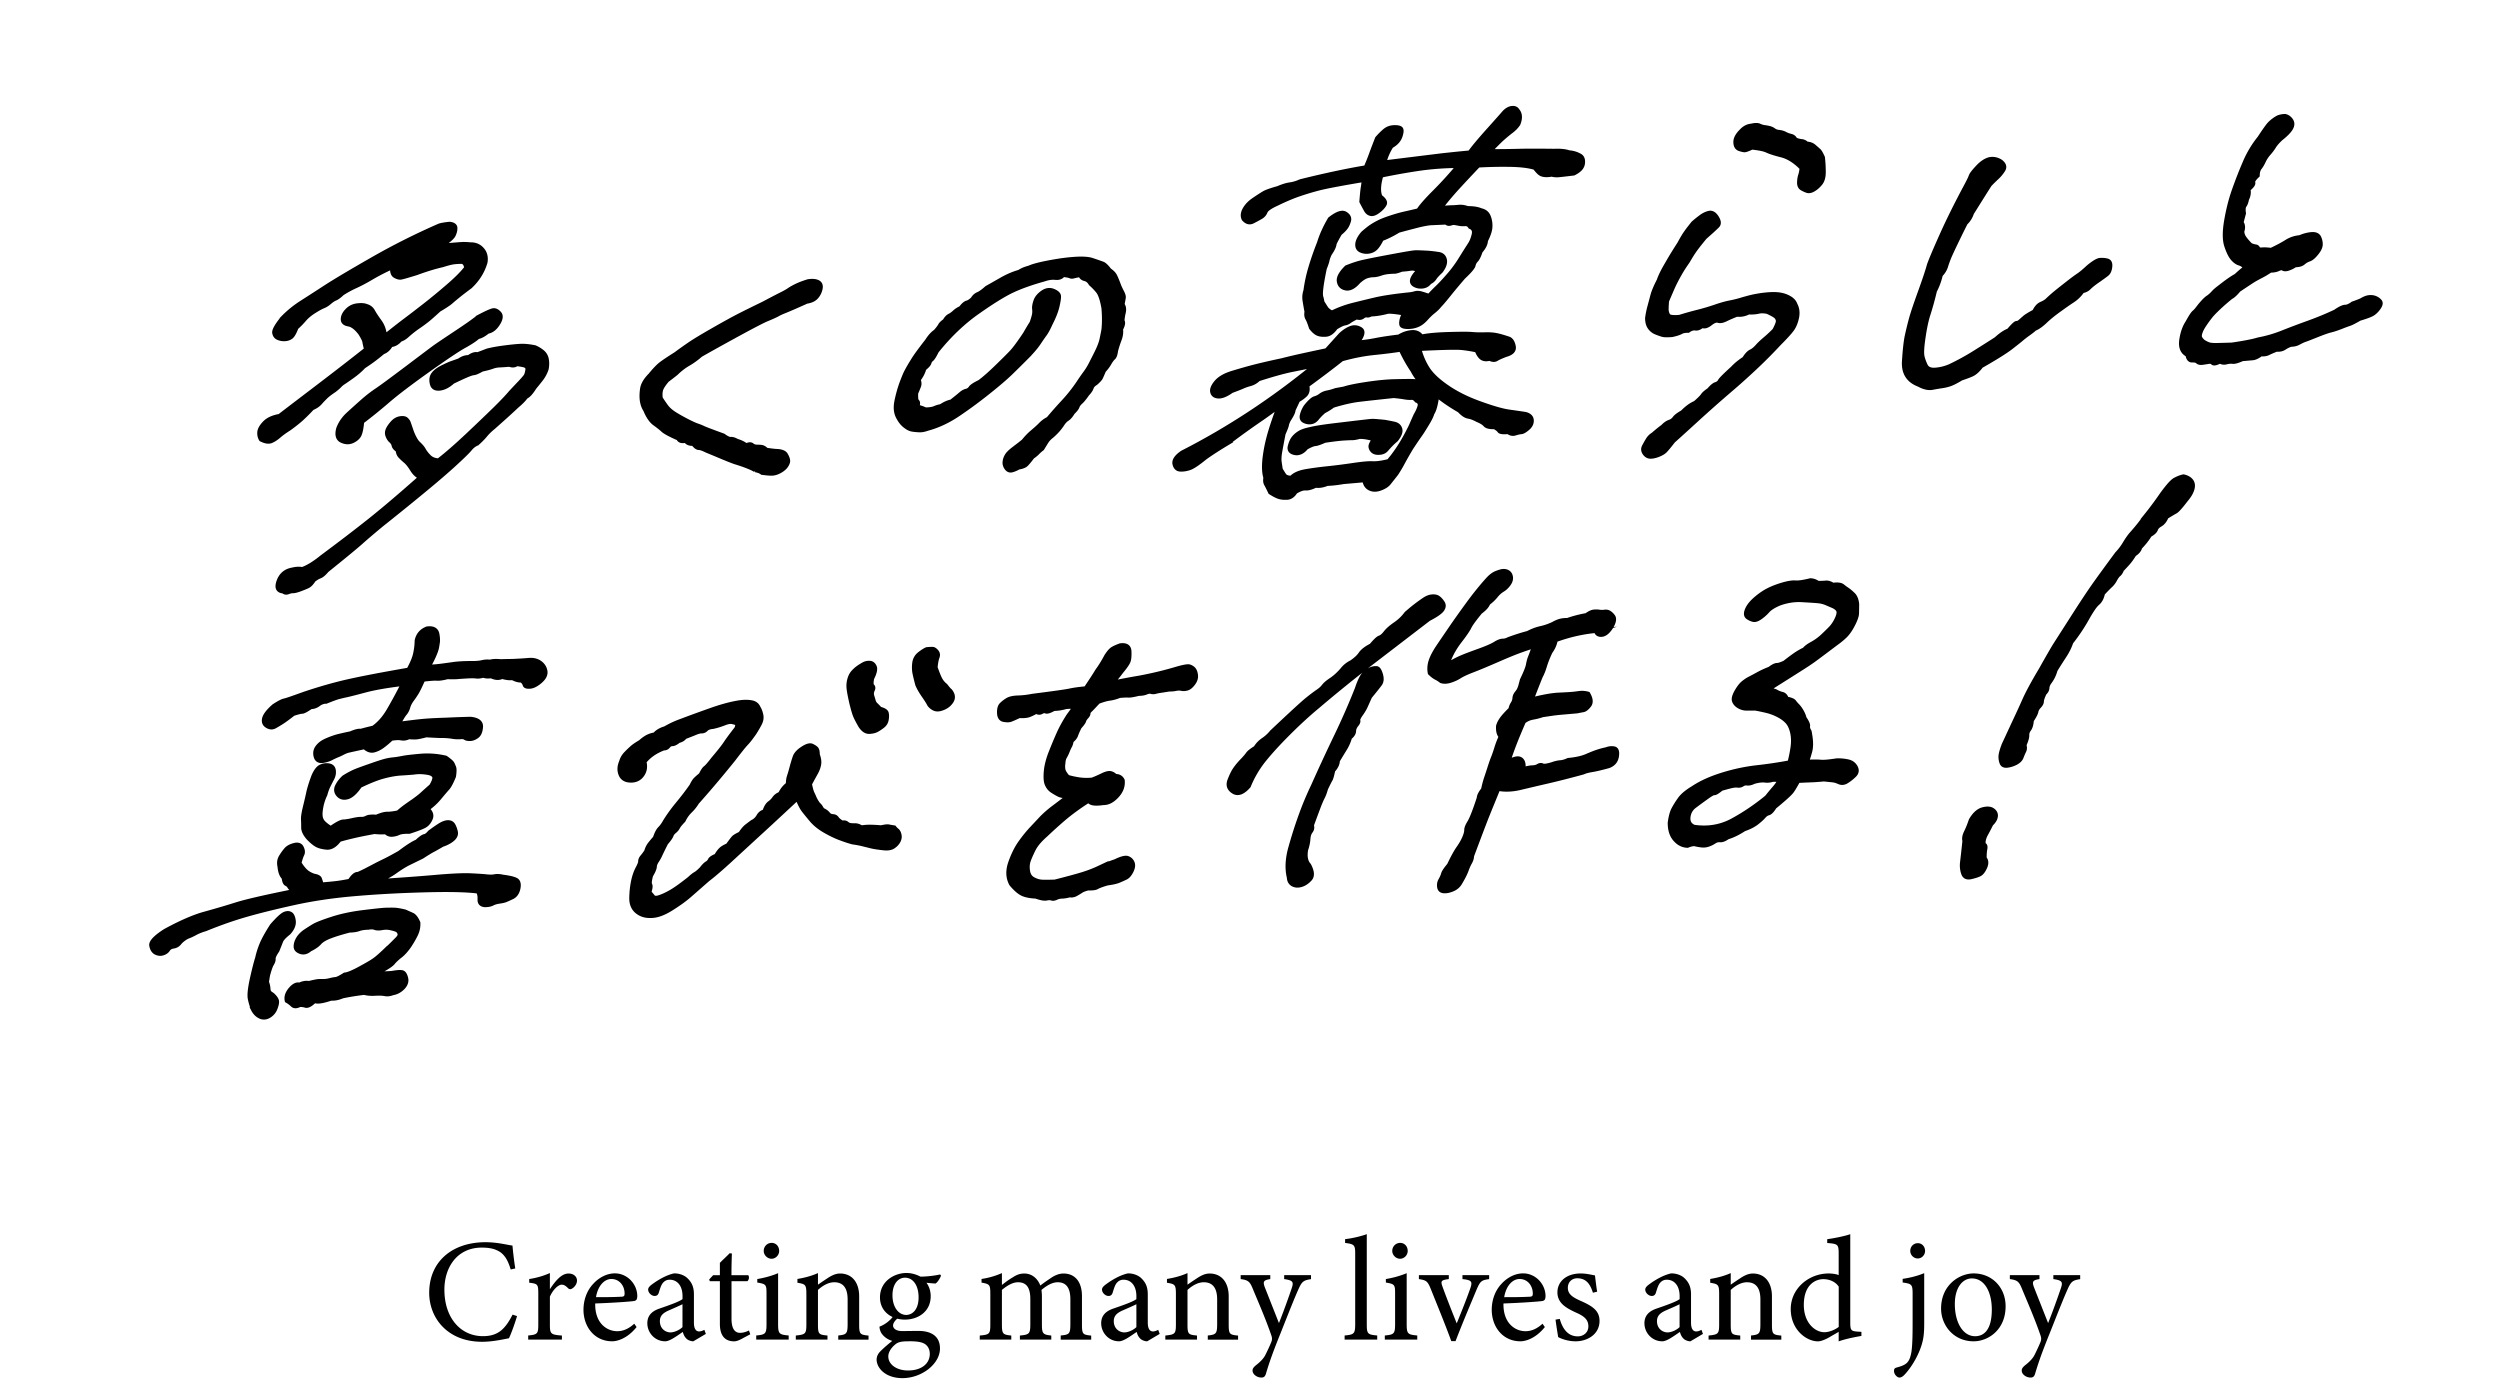 <svg xmlns="http://www.w3.org/2000/svg" viewBox="0 0 519.98 289.69"><path d="M80.03 69.98c1.82-1.46 3.24-2.57 4.27-3.34 1.03-.77 2.36-1.79 3.99-3.06 1.63-1.27 3.3-2.65 5.01-4.13s2.95-2.73 3.72-3.76c-.16-.83-.51-1.26-1.06-1.26s-1.09.03-1.63.1c-.54.08-1.29.27-2.25.58-1.63.37-3.46.93-5.46 1.67-1.79.55-2.86.86-3.21.92-.34.06-.76-.05-1.23-.32-.48-.27-.67-.89-.57-1.86-1.56.7-2.99 1.44-4.29 2.2-1.3.77-2.42 1.36-3.35 1.78-.93.42-1.87.93-2.79 1.52-.59.56-1.07.91-1.43 1.06-.37.15-.77.41-1.2.78-.43.38-.88.66-1.33.84-.46.18-1.1.54-1.93 1.06-.83.53-1.5 1.09-2.02 1.7-.52.61-1.07 1.17-1.64 1.67-.39 1.05-.77 1.71-1.14 1.97-.37.26-.8.4-1.3.41-.5.02-.96-.07-1.37-.26-.42-.19-.67-.54-.75-1.04-.08-.5.49-1.51 1.72-3.04a21.85 21.85 0 0 1 3.89-3.18c1.39-.89 3.06-1.96 5.02-3.24 1.96-1.27 5.22-3.21 9.78-5.82 4.56-2.61 9.2-4.93 13.92-6.99.48-.15 1.2-.27 2.15-.36.74.1 1.12.38 1.13.83.02.45-.1.94-.35 1.47-.25.53-1.14 1.29-2.66 2.27 2.69-.24 4.26-.36 4.7-.37.44 0 .93.02 1.46.08 1-.03 1.81.31 2.44 1.02.63.71.86 1.61.67 2.7-.57 1.92-1.62 3.59-3.16 5.03-.96.71-1.75 1.31-2.38 1.82-.63.51-1.16.95-1.59 1.33s-1.26.93-2.5 1.66c-1.23 1.13-2.09 1.88-2.58 2.26-.49.38-1.08.82-1.79 1.3-.71.49-1.42 1.04-2.13 1.67-.52.5-1.04.83-1.58.99-.56.67-1.21 1.04-1.94 1.1-.43.77-.97 1.27-1.64 1.5-.84.7-1.52 1.24-2.04 1.62-.51.38-1.17.84-1.97 1.36-.69.74-1.49 1.43-2.41 2.08-.91.65-1.52 1.07-1.82 1.26s-.56.42-.79.66c-.23.25-.59.56-1.08.94-.87.58-1.49 1.06-1.86 1.44-.38.37-.76.77-1.14 1.2-.39.43-.92.79-1.6 1.07-.69.74-1.37 1.42-2.03 2.04-.66.62-1.57 1.35-2.72 2.19-.93.59-1.66 1.12-2.2 1.59-.54.47-1.07.81-1.59 1.03-.52.22-1.22.11-2.09-.33-.27-.43-.38-.93-.34-1.5.04-.57.41-1.21 1.09-1.92.68-.71 1.71-1.18 3.09-1.42 1.24-.96 3.88-2.97 7.91-6.04s7.4-5.68 10.12-7.84c-.19-.72-.31-1.25-.36-1.58-.05-.34-.34-.93-.88-1.79-.85-1.11-1.67-1.73-2.46-1.86-.79-.13-1.17-.49-1.15-1.09.02-.6.32-1.19.89-1.77.57-.59 1.26-.93 2.08-1.03.82-.1 1.45-.06 1.9.13.61.17 1.06.53 1.36 1.07.29.54.76 1.25 1.4 2.13.64.88 1 1.91 1.06 3.09Zm15.51 5c.61-.45 1.28-.68 1.99-.68.68-.51 1.29-.71 1.8-.58.61-.22 1.28-.48 2.02-.77 1-.26 2.2-.47 3.59-.65 1.39-.18 2.49-.29 3.3-.33.8-.04 1.81.05 3.01.29.64.28 1.18.62 1.62 1 .44.39.72.89.83 1.5.11.61.1 1.26-.03 1.95a7.12 7.12 0 0 1-1.16 2.18c-.5.64-.95 1.2-1.36 1.69-.67 1.08-1.26 1.72-1.75 1.93-.44.6-1.08 1.25-1.92 1.95-1.18 1.12-2.81 2.59-4.88 4.42-.63.51-1.19 1.05-1.67 1.63-.48.58-1.05 1.15-1.69 1.72-.55.22-1.05.6-1.5 1.15-.45.55-1.51 1.59-3.18 3.12-1.67 1.53-3.81 3.37-6.42 5.52-2.6 2.15-5.54 4.53-8.82 7.14-1.9 1.58-3.31 2.78-4.21 3.59-.9.81-3.28 2.78-7.13 5.88-.56.67-1.04 1.08-1.44 1.23-.4.15-.84.41-1.32.79-.4.66-.83 1.09-1.29 1.3-.47.21-1.01.43-1.61.65-.61.22-1.06.33-1.36.33-.3 0-.65.07-1.04.22-.4.15-.72.09-.98-.17-1.13-.07-1.45-.78-.95-2.12.5-1.35 1.46-2.14 2.9-2.37.7-.18 1.37-.2 2-.09 1.21-.45 2.6-1.3 4.14-2.57 3.63-2.69 6.87-5.17 9.72-7.43 2.85-2.26 6.44-5.3 10.75-9.13-.69-.28-1.29-.82-1.78-1.63-.5-.8-.95-1.37-1.35-1.71-.4-.33-.77-.67-1.09-1.01-.32-.34-.5-.76-.52-1.27-.51-.35-.79-.68-.85-.99-.05-.31-.23-.62-.53-.93-.32-.25-.56-.61-.74-1.08-.18-.46-.15-.93.09-1.41.24-.47.58-.94 1.03-1.41.45-.46.96-.73 1.53-.81.57-.08.97 0 1.21.23s.4.46.48.68c.08.22.29.82.62 1.81.48 1.26.97 2.11 1.46 2.55.48.44.84.86 1.06 1.27.22.4.57.87 1.07 1.39.49.52 1.17.8 2.04.84 1.66-1.28 3.68-3.04 6.06-5.28 2.38-2.25 4.28-4.07 5.7-5.46 1.42-1.4 2.49-2.52 3.21-3.38.69-.74 1.34-1.43 1.96-2.08.61-.65 1.01-1.11 1.19-1.38.18-.27.32-.78.41-1.52-.08-.33-.26-.56-.56-.67-.3-.11-.87-.22-1.72-.32-.42.32-.92.36-1.52.13-.84.07-1.53.12-2.05.14-.53.02-1.03.12-1.52.3s-1.2.37-2.13.57c-.84.47-1.41.72-1.72.74-.31.03-.83.2-1.58.52-.74.32-1.68.76-2.82 1.31-.88.81-1.77 1.27-2.67 1.38-.91.11-1.45-.23-1.62-1-.18-.78-.09-1.42.27-1.93s.98-.99 1.87-1.44c.88-.44 1.56-.74 2.01-.9.45-.15.98-.34 1.59-.56Zm3.9-8.99c1.66-.88 2.71-1.35 3.13-1.42.43-.07.85.14 1.28.61.42.47.33 1.19-.29 2.15-.61.96-1.32 1.5-2.12 1.63-.77.63-1.45 1-2.02 1.11-.65.57-1.61 1.2-2.9 1.91-1.29.71-3.81 2.4-7.57 5.07-3.76 2.68-6.53 4.79-8.31 6.33-1.78 1.54-3.57 2.98-5.35 4.33-.1 1.2-.27 2.07-.5 2.63-.23.56-.71 1.01-1.43 1.36-.72.35-1.49.33-2.29-.05s-1.03-1.21-.69-2.49c.41-1.11 1.08-2.1 2.03-2.98.95-.87 1.96-1.78 3.03-2.73 1-.88 1.99-1.64 2.96-2.29.97-.65 3.08-2.21 6.35-4.67 3.26-2.46 5.13-3.87 5.61-4.22.48-.35 1.9-1.31 4.26-2.88 2.37-1.56 3.97-2.69 4.82-3.39Zm57.67 31.78c-.8-.49-2.21-1.05-4.24-1.67-.65-.23-1.62-.61-2.9-1.15-1.28-.54-2.27-.95-2.96-1.23-.77-.38-1.33-.58-1.66-.58-.33 0-.72-.29-1.16-.87-.73.06-1.25-.15-1.56-.63-.82.19-1.32.03-1.52-.46-1.72-.75-2.78-1.33-3.2-1.71-.42-.39-.99-.85-1.73-1.38-.74-.53-1.39-1.48-1.95-2.84-.35-.53-.58-1.17-.69-1.89-.11-.73-.09-1.55.04-2.46.13-.92.69-1.87 1.67-2.86.9-1.1 1.64-1.87 2.22-2.32.58-.45 1.6-1.13 3.06-2.05.96-.71 1.9-1.38 2.85-2.03.94-.65 2.54-1.62 4.81-2.92 2.27-1.3 4.07-2.29 5.4-2.98 1.33-.68 3.07-1.54 5.21-2.58 1.66-.88 2.87-1.51 3.63-1.89.76-.38 1.32-.69 1.69-.95.37-.26.87-.54 1.5-.85.63-.31 1.45-.62 2.47-.94.86-.13 1.53-.08 2.01.16.48.24.67.68.55 1.31s-.39 1.21-.83 1.73c-.44.52-1.12.85-2.03.98-.94.42-1.81.81-2.61 1.16-.81.35-1.49.64-2.04.86-.55.22-1.04.44-1.46.68-.42.24-1.25.6-2.48 1.11-1.19.56-3.23 1.63-6.12 3.21s-5.34 2.94-7.34 4.08c-.86.75-1.73 1.38-2.6 1.88-.87.5-1.72 1.16-2.54 1.96-.56.45-1.18.92-1.86 1.44-.72.86-1.15 1.53-1.28 2.02-.13.49-.15 1.07-.06 1.74.35.54.71 1.07 1.09 1.6.38.53.88 1.01 1.51 1.44.63.43 1.49.93 2.6 1.51 1.1.58 1.9.95 2.38 1.11.48.16.91.33 1.3.52s1.78.72 4.18 1.59c.69.51 1.2.74 1.54.71.34-.03.77.1 1.29.4.76.22 1.39.53 1.89.94.57-.27.98-.3 1.25-.07.27.23.61.34 1.02.34.41 0 .76.02 1.05.08.28.06.58.25.88.56.68.11 1.35.19 1.99.25 1.09.02 1.78.27 2.06.75s.43.88.46 1.19c.03.31-.1.67-.38 1.09-.28.42-.72.8-1.33 1.13-.61.34-1.19.5-1.74.49-.55 0-1.19-.07-1.93-.17-.32-.25-.79-.44-1.41-.55ZM218 87.18c.97-1.16 2.01-2.34 3.13-3.54a33.38 33.38 0 0 0 3.16-3.97c.47-.72.96-1.43 1.47-2.12.51-.69.96-1.46 1.35-2.28.8-1.54 1.32-2.6 1.55-3.19.24-.59.41-1.12.51-1.61.1-.49.23-1.11.37-1.86.15-1.37.15-2.9 0-4.58-.31-1.73-.7-2.88-1.17-3.46-.47-.58-.98-1.1-1.51-1.56-.3-.54-.7-.87-1.21-1-.51-.12-.82-.41-.92-.85-.69.12-1.17.22-1.44.3-.27.08-.5.07-.69-.02-.19-.1-.69-.19-1.48-.29-.35.48-.88.69-1.6.61-.72-.08-1.5.03-2.35.33-2.67.74-4.88 1.53-6.64 2.36-1.76.83-4.16 2.32-7.19 4.45s-5.88 4.84-8.51 8.13c-.47.95-.83 1.52-1.07 1.71-.24.19-.4.43-.48.72-.08.29-.43.69-1.06 1.2-.22.81-.62 1.58-1.19 2.31.2.49.23.91.11 1.26-.12.35-.32.85-.61 1.5-.06 1.02.02 1.61.23 1.76.21.15.2.52 0 1.1.67.17 1.24.37 1.73.61.88-.02 1.51-.12 1.89-.29.38-.17.82-.31 1.34-.41.8-.52 1.51-.84 2.15-.95.97-.76 1.64-1.3 2-1.62.36-.31.73-.52 1.11-.61.38-.09.68-.3.91-.63.23-.33.84-.74 1.85-1.22.96-.71 2.16-1.76 3.6-3.16 1.44-1.4 2.47-2.42 3.08-3.07s1.56-1.93 2.84-3.85c.43-.77.87-1.52 1.34-2.24.26-.76.42-1.32.5-1.7.07-.37.08-.77.03-1.19-.05-.42.04-.96.27-1.64.23-.67.72-1.26 1.46-1.78s1.48-.62 2.22-.32c.74.3 1.12.67 1.15 1.09.02.42-.09 1.14-.33 2.15-.24 1.01-.71 2.2-1.41 3.56-.42.94-.8 1.65-1.15 2.14-.35.48-.8 1.13-1.34 1.94-.55.81-1.4 1.81-2.57 2.98a241.48 241.48 0 0 1-3.3 3.26c-1.04 1-2.56 2.3-4.59 3.92a95.873 95.873 0 0 1-6.2 4.57c-2.11 1.43-4.26 2.44-6.44 3.02-.61.22-1.16.33-1.65.31-.49-.01-.97-.06-1.45-.13-.47-.07-.94-.29-1.39-.64-.65-.45-1.19-1.13-1.64-2.02-.45-.89-.54-1.97-.28-3.24.26-1.27.6-2.51 1.04-3.74.36-.94.61-1.55.74-1.85.13-.29.33-.68.6-1.16.26-.48.64-1.1 1.12-1.88.48-.78 1.43-2.08 2.85-3.9.57-.9 1.15-1.54 1.75-1.94.48-.55.8-.97.96-1.27.16-.3.48-.61.95-.93.31-.54.64-.89.98-1.06.35-.17.7-.43 1.07-.77.37-.34.8-.62 1.29-.83.51-.67.94-1.04 1.29-1.13.35-.09.75-.35 1.2-.78.29-.48.65-.81 1.09-.99.43-.18 1.04-.61 1.83-1.31.71-.4 1.71-.97 3.01-1.71 1.29-.74 2.53-1.27 3.72-1.6.6-.39 1.28-.68 2.04-.86 1.01-.48 3.11-.98 6.32-1.49.97-.14 1.85-.25 2.63-.31 1.85-.16 3.21-.11 4.07.15 1.21.4 1.98.68 2.33.81.35.14.8.58 1.37 1.32.51.35.87.7 1.08 1.05.21.35.53 1.13.98 2.33.17.38.37.8.61 1.26.23.46.33.82.29 1.08-.04.26-.13.73-.26 1.42.33.43.41.98.25 1.68-.16.69-.24 1.27-.26 1.72.24.32.14.89-.3 1.72.09.67 0 1.4-.3 2.19s-.54 1.56-.74 2.31c-.09.74-.26 1.23-.51 1.45-.25.22-.53.6-.84 1.13-.31.54-.69 1.05-1.15 1.54-.3.71-.51 1.19-.64 1.46s-.48.65-1.05 1.15c-.46.27-.75.59-.88.97s-.42.82-.89 1.31c-.54.78-.99 1.33-1.34 1.65-.36.32-.59.63-.71.95-.11.32-.43.73-.95 1.23-.4.66-.78 1.1-1.14 1.33-.36.23-.68.56-.96.97-.57.9-1.32 1.76-2.25 2.57-.49.38-.85.75-1.08 1.11-.23.36-.55.87-.94 1.52-.34.26-.67.54-.97.85-.3.31-.65.6-1.05.86-.59.79-1.04 1.32-1.33 1.6-.29.28-.82.48-1.56.6-.46.27-.91.46-1.35.58-.44.12-.82-.01-1.12-.41-.3-.4-.44-.82-.4-1.28.04-.46.18-.89.43-1.31.25-.42.72-.88 1.4-1.4a66.1 66.1 0 0 0 2.08-1.62c.58-.73 1.19-1.36 1.83-1.9.64-.54 1.18-1.02 1.62-1.46.53-.56 1.08-.97 1.65-1.25Zm37.51 4.86c-1.89 1.13-3.52 2.17-4.87 3.14-1.47 1.2-2.54 1.92-3.21 2.15-.67.23-1.31.33-1.93.3-.62-.03-1.02-.41-1.18-1.13-.16-.72.36-1.5 1.57-2.34 9.65-4.92 18.87-10.98 27.65-18.2-1.62.31-3.27.64-4.95.98-1.68.35-3.96.98-6.84 1.91-.52.5-1.09.83-1.71 1-.62.17-1.17.36-1.63.57-.47.21-1.22.5-2.25.88-1.08.77-1.98 1.15-2.69 1.13-.71-.02-1.14-.31-1.29-.86-.15-.55.11-1.24.8-2.06s1.83-1.48 3.44-1.96c1.85-.56 3.45-1.01 4.8-1.35 1.35-.34 3.16-.76 5.43-1.24 1.3-.34 2.93-.72 4.91-1.15 1.98-.43 3.43-.74 4.36-.93 1.33-1.47 2.3-2.55 2.92-3.23.66-.62 1.34-1.08 2.05-1.37.71-.29 1.4-.22 2.08.2.68.42.44 1.36-.71 2.82 1.35-.12 2.67-.3 3.97-.56 1.3-.25 2.89-.49 4.75-.71.85-.53 1.73-.83 2.63-.91.9-.08 1.58.23 2.05.92 1.28-.28 3.15-.46 5.61-.53 2.46-.07 4.1-.08 4.94 0 .83.07 1.71.09 2.66.06.94-.03 1.75.03 2.42.17.67.14 1.54.39 2.59.75.48.24.79.77.94 1.57.14.81-.38 1.38-1.57 1.71-.98.37-1.65.67-2.01.9-.36.23-.83.2-1.42-.09-.59.17-1.09.14-1.5-.08-.41-.22-.8-.76-1.16-1.64-.88-.21-1.87-.37-2.99-.5s-4.12-.06-9.01.19c.41 1.55 1.01 2.94 1.8 4.17s2.14 2.5 4.04 3.8c1.9 1.31 4.17 2.44 6.82 3.39 2.65.96 4.65 1.53 5.99 1.72 1.35.19 2.49.36 3.44.5.82.21 1.26.63 1.31 1.24.05.62-.21 1.18-.78 1.68-.58.5-1.03.77-1.37.8-.34.03-.76.12-1.27.28-.51.16-.99.06-1.44-.3-1.07.09-1.68.02-1.83-.22-.16-.24-.5-.51-1.02-.8-1 .03-1.64-.12-1.93-.47-.29-.34-.83-.68-1.62-1-.72-.39-1.35-.63-1.9-.72-.55-.09-1.17-.5-1.85-1.24-1.71-.98-3.27-2.03-4.66-3.16-.22 1.83-.55 3.07-1 3.74-.14.52-.5 1.26-1.09 2.22-.29.48-.56.91-.8 1.3s-.52.8-.82 1.22c-.31.42-.87 1.26-1.71 2.53a80.23 80.23 0 0 0-1.78 3.13c-.38.71-.81 1.43-1.28 2.15-.67.85-1.18 1.5-1.55 1.96-.37.46-.96.83-1.78 1.13-.82.3-1.54.29-2.17-.02-.63-.31-1-.89-1.1-1.73l-4.38.38c-1.32.23-2.45.35-3.39.38-.86.36-1.67.49-2.4.38-.88.42-1.59.61-2.12.57-.54-.04-1.23.21-2.09.73-.48.78-1.07 1.18-1.76 1.21-.7.03-1.27-.03-1.72-.19-.45-.16-1.03-.46-1.73-.91-.39-.81-.67-1.38-.86-1.71-.19-.32-.23-.77-.13-1.35-.18-.55-.28-1.26-.29-2.14-.01-.88.09-1.99.32-3.34.22-1.35.56-2.76 1.01-4.25.45-1.48 1.05-3.22 1.81-5.21-1.3.96-2.46 1.8-3.47 2.51-2.21 1.5-4.59 3.2-7.13 5.12Zm28.13-54.64c-4.88.82-8.04 1.42-9.49 1.81-1.45.38-2.82.8-4.12 1.25-1.3.45-2.8 1.09-4.5 1.92-1.38.63-2.15 1.18-2.33 1.65-.18.47-.5.84-.95 1.1-.46.27-1.02.57-1.68.91-.67.34-1.29.17-1.88-.51-.28-.6-.21-1.27.21-2.01.42-.74 1.06-1.41 1.93-1.99.87-.59 1.55-1.03 2.04-1.32.49-.3 1.48-.65 2.96-1.06.99-.43 1.83-.68 2.51-.77.68-.09 1.4-.31 2.15-.65 5.34-1.32 9.87-2.28 13.6-2.89.43-1 .81-1.94 1.12-2.81.32-.88.73-1.96 1.24-3.25.48-.55.98-1.06 1.52-1.53s1.17-.72 1.89-.76c.72-.03 1.21.05 1.45.25.25.21.23.73-.05 1.57-.28.85-.91 1.54-1.87 2.07-.66 1.02-1.16 2.17-1.5 3.44l11.9-1.47c2.54-.28 4.51-.48 5.92-.6.78-1.09 2.06-2.61 3.82-4.58 1.76-1.96 2.88-3.22 3.35-3.77.53-.56 1.08-.86 1.64-.91.51-.04.87.12 1.1.5.58.68.64 1.61.16 2.79-.37.54-.82 1.02-1.37 1.44-.55.42-1.13.89-1.74 1.42-.61.53-1.56 1.48-2.86 2.84 2.74-.01 4.82-.04 6.23-.08s3.81-.04 7.19 0c1.33-.06 2.37.05 3.12.32.38.02.76.09 1.14.2.38.11.76.27 1.14.49.38.22.58.6.6 1.14.02.54-.12 1-.42 1.39-.3.39-.79.76-1.49 1.11-1.64.2-2.71.32-3.18.36-.48.04-.94 0-1.4-.13-.41.09-.83.13-1.26.11-.43-.02-.79-.11-1.07-.29-.28-.17-.67-.58-1.15-1.21-1.26-.4-3.03-.61-5.3-.64-2.27-.03-4.43.02-6.49.14-2.75 2.9-4.6 4.9-5.55 6s-1.74 2.08-2.34 2.92c1.18-.1 1.97-.16 2.39-.17.41 0 .9-.04 1.46-.09.56-.05 1.17.04 1.82.27 1.2 0 2.12.15 2.76.44.78.16 1.31.58 1.59 1.26s.4 1.41.36 2.17c-.04.77-.35 1.71-.93 2.84-.02.68-.38 1.42-1.09 2.22-.31.93-.61 1.55-.91 1.86-.3.31-.49.67-.57 1.07-.08.4-.78 1.23-2.1 2.47-1.11 1.29-2.12 2.49-3.02 3.62-.91 1.13-1.54 1.87-1.92 2.25-.33.43-.76.84-1.28 1.26-.52.41-1.06.93-1.6 1.54-.55.61-1.14 1.05-1.79 1.3-.64.26-1.33.37-2.07.35-.73-.02-1.13-.18-1.18-.49-.06-.31-.02-.68.09-1.11.12-.43.3-.83.57-1.19-1.73-.3-2.9-.43-3.52-.37-1.3.34-2.47.53-3.52.56-.33.2-.61.26-.83.2-.23-.06-.52.03-.86.29-.34.26-.76.29-1.26.11-.7.34-1.2.63-1.5.85-.31.23-.65.37-1.02.43s-.99.36-1.84.88c-.63.9-1.29 1.39-1.99 1.45-.7.06-1.27 0-1.72-.19-.44-.19-.91-.6-1.4-1.24-.3-.94-.55-1.58-.76-1.93-.21-.35-.26-.81-.16-1.39-.14-.72-.27-1.46-.39-2.21-.13-.75-.07-1.48.17-2.18.21-1.6.56-3.23 1.06-4.89.5-1.66 1.08-3.33 1.76-5.03.47-1.57 1.22-3.22 2.23-4.95 1.46-1.15 2.52-1.52 3.18-1.13.66.4.91.88.76 1.46-.16.58-.38 1.07-.68 1.46-.3.39-.69.78-1.17 1.16-.5.84-.88 1.55-1.15 2.14-.03.51-.35 1.22-.98 2.12-.25.53-.41.97-.48 1.31-.07.35-.26.93-.59 1.75-.35 1.73-.59 3.06-.7 4.01-.12.94-.12 1.58-.02 1.91.1.33.18.69.24 1.08.19.32.46.75.81 1.29.33.43.74.73 1.24.91 1.39-.69 2.86-1.23 4.42-1.62 1.56-.39 3.11-.77 4.66-1.13 1.55-.36 3.82-.7 6.81-1.02.51-.04.95-.13 1.34-.24.39-.12.81-.11 1.27.02.46.13 1.01.31 1.67.53.48-.55 1.03-1.12 1.65-1.71.62-.59 1.43-1.45 2.42-2.59.99-1.13 1.88-2.36 2.67-3.67.86-1.38 1.46-2.32 1.79-2.83.33-.51.59-1.17.78-1.98.19-.81-.06-1.35-.75-1.63-.27-.43-.61-.62-1.04-.59-.42.04-.84.02-1.26-.06-.42-.08-.73-.13-.94-.17-.21-.04-.49 0-.85.12s-.67.05-.93-.22c-1.39.07-2.42.11-3.08.14-.67.03-1.68.22-3.03.56-1.35.35-2.62.68-3.81 1.01-1.18.73-2.35 1.31-3.51 1.75-.27.59-.59 1.13-.97 1.61-.38.49-.87.8-1.48.94-.61.14-1.2.09-1.77-.14-.57-.23-.83-.68-.79-1.33.04-.65.42-1.41 1.14-2.26.79-.69 1.41-1.18 1.88-1.48.46-.3.96-.58 1.5-.85s1.33-.58 2.39-.93c1.05-.35 1.99-.61 2.8-.8.82-.18 1.81-.41 2.98-.69.57-.9 1.7-2.18 3.38-3.86s3.33-3.49 4.95-5.44c-2.86.02-5.53.22-8.01.57-2.48.36-5.17.83-8.07 1.43-.57 1.92-.63 3.39-.2 4.43.82.61 1.12 1.13.89 1.58-.23.44-.65.91-1.27 1.38-.62.48-1.14.68-1.56.6-.42-.08-.76-.34-1.02-.8s-.57-1.04-.93-1.74c.11-1.42.21-2.41.3-2.95a15 15 0 0 0 .18-1.58Zm6.38 44.92c-3.33.35-5.79.62-7.37.81-1.59.2-3.4.61-5.43 1.24-.49.38-1.11.78-1.88 1.18-.57.5-1.04.98-1.41 1.44s-.78.72-1.24.79c-.46.07-.92 0-1.38-.22-.46-.21-.63-.61-.5-1.19s.38-1.16.76-1.76c.82-1.03 1.46-1.61 1.9-1.74.44-.12.86-.33 1.23-.62.38-.29.84-.48 1.39-.59.55-.1 1.13-.27 1.74-.49l1.73-.32c.9-.3 2.48-.63 4.74-.97 2.26-.34 4.24-.53 5.95-.56 1.71-.04 2.82-.05 3.34-.04.52.01 1.17.07 1.97.17-.66-.62-1.24-1.42-1.74-2.39-.9-1.33-1.72-2.79-2.45-4.37-1.55.25-3.41.48-5.57.7-2.17.22-4.41.66-6.72 1.31-1.75 1.4-4.15 3.22-7.22 5.47.2.89.06 1.55-.41 1.99-.47.44-.97.79-1.48 1.06-.39.83-.71 1.5-.96 2.04 0 .4-.32 1.07-.96 2.04-.24.47-.38.84-.42 1.1-.04.26-.27.86-.69 1.8-.29 1.5-.52 2.72-.69 3.67s-.21 1.72-.12 2.3c.09.59.16 1.08.22 1.47.19.32.44.73.75 1.21.28.37.78.55 1.5.55.62-.68 1.63-1.13 3.04-1.37 1.41-.24 2.93-.44 4.56-.61 1.64-.17 3.41-.4 5.32-.68 1.91-.28 3.26-.4 4.04-.35.78.04 1.88-.11 3.29-.46.63-.73 1.27-1.58 1.92-2.54.64-.96 1.24-1.96 1.79-3s.91-1.75 1.06-2.13c.16-.38.44-1.01.84-1.9.39-.66.67-1.27.83-1.85.15-.58-.07-.98-.66-1.21-.33-.42-.68-.62-1.08-.58-.39.03-.85 0-1.37-.09-.52-.09-1.24-.19-2.15-.28Zm-7.3 8.53c-.65.17-1.12.25-1.42.25-.3 0-.88.02-1.75.07-.86.05-2.21.21-4.03.48-.94.42-1.6.65-1.99.68-.39.03-1.01.29-1.85.76-.74.91-1.54 1.28-2.39 1.1-.86-.18-1.18-.65-.98-1.4.2-.75.46-1.33.79-1.72.33-.4.73-.74 1.22-1.04.49-.3 1.23-.55 2.21-.75 1-.26 2.8-.54 5.41-.85s4.4-.53 5.39-.64c.99-.11 1.64-.19 1.95-.21.31-.03 1.21.04 2.71.19.63.11 1.28.24 1.95.38.67.14 1.1.5 1.27 1.08.17.58-.11 1.32-.85 2.24-.63.51-1.31 1.19-2.03 2.04-.32.37-.77.58-1.36.63-.59.05-1.03-.04-1.33-.27-.3-.23-.48-.52-.54-.89-.07-.36.19-.91.77-1.64-1.38-.39-2.43-.55-3.16-.49Zm8.83-34.8c-.73.29-1.24.43-1.51.43s-.69.02-1.25.07-1.11.17-1.66.36c-.54.19-1.05.29-1.52.3-.47.01-.93.1-1.38.25-.45.15-1 .51-1.65 1.08-.95 1.1-1.83 1.57-2.64 1.42-.81-.15-1.29-.62-1.43-1.4-.15-.78.37-1.76 1.57-2.94 1.23-.5 2.36-.87 3.38-1.1 1.02-.23 2.49-.53 4.39-.89 1.91-.36 3.38-.63 4.41-.81 1.03-.18 1.71-.28 2.01-.3.31-.03 1.27 0 2.9.09.64.06 1.32.14 2.03.25.71.11 1.14.49 1.29 1.16.15.67-.12 1.45-.8 2.36-.66.62-1.11 1.11-1.34 1.47-.23.36-.57.64-1.01.85-.35.48-.82.77-1.42.85-.6.08-1.15-.01-1.65-.28s-.67-.66-.5-1.19c.17-.52.66-1.19 1.48-2l-.94-.17c-.31-.09-.65-.1-1.02-.04-.37.06-.95.13-1.74.19Zm53.52 2.19c.26-.76.72-1.72 1.39-2.88.67-1.16 1.19-2.06 1.58-2.68.39-.63.81-1.3 1.28-2.02.44-.83.84-1.52 1.21-2.06.36-.54.92-1.27 1.65-2.18.5-.44 1.03-.87 1.58-1.28.55-.42 1.12-.69 1.7-.83.58-.14 1.12.17 1.6.92s.54 1.33.15 1.73c-.38.4-1.25 1.2-2.61 2.39-.81.98-1.45 1.78-1.92 2.42-.47.64-1.02 1.49-1.63 2.56-.63.9-1.12 1.65-1.47 2.25-.35.6-.67 1.18-.96 1.74-.29.56-.53 1.06-.73 1.51s-.6 1.37-1.2 2.78c-.06.85-.09 1.46-.08 1.83.01.37.12.74.32 1.12.2.38 1 .51 2.41.38 1.25-.39 2.5-.74 3.73-1.05 1.23-.31 2.45-.67 3.66-1.08 1.21-.42 2.22-.7 3.03-.86.81-.16 1.54-.33 2.2-.53.66-.2 1.31-.38 1.96-.55.65-.17 1.43-.32 2.34-.46 1.19-.16 2.16-.23 2.89-.21.73.02 1.38.12 1.94.3.55.18 1.04.42 1.45.72.41.3.7.68.85 1.11.44.81.55 1.72.34 2.73-.22 1.01-.56 1.83-1.03 2.47-.47.64-1.38 1.64-2.74 3-1.54 1.66-3.19 3.32-4.95 4.97-1.76 1.65-3.56 3.27-5.41 4.84-2.35 2.02-4.65 4.06-6.9 6.12-2.25 2.06-3.81 3.47-4.67 4.23-.75.97-1.3 1.64-1.65 2.01-.35.37-.88.68-1.61.95-.73.26-1.3.35-1.72.28-.42-.08-.76-.33-1.03-.76s-.29-.87-.06-1.31.49-.91.78-1.38c.29-.48.67-.85 1.12-1.12.72-.63 1.38-1.17 2-1.62.46-.49.92-.81 1.37-.97.45-.15.81-.41 1.07-.77.26-.36.81-.78 1.65-1.25.91-.93 1.79-1.57 2.65-1.93.86-.75 1.38-1.28 1.58-1.58.19-.3.62-.68 1.29-1.13.56-.67 1.04-1.07 1.43-1.19.39-.12.67-.34.84-.67.17-.32 1.05-1.21 2.64-2.65.69-.74 1.5-1.4 2.42-1.99.48-.78.94-1.27 1.38-1.48.44-.21.87-.56 1.31-1.05.43-.49.97-1 1.61-1.54.64-.54 1.29-1.14 1.97-1.83.54-1.01.79-1.68.75-2.02a1.42 1.42 0 0 0-.43-.85c-.24-.23-.82-.56-1.75-.99-.73-.16-1.36-.18-1.92-.04-.56.13-1.24.18-2.05.14-.71.4-1.52.56-2.43.47-.92.36-1.7.7-2.33 1.01-.63.31-1.15.4-1.55.26-.4-.13-.95.07-1.64.61s-1.25.69-1.68.44c-.5.44-.98.62-1.42.55-.45-.07-.94.08-1.48.47-.66 0-1.17.1-1.52.3-.36.2-.97.4-1.84.59-.96.08-1.62.07-2-.04-.38-.11-.83-.27-1.35-.48a2.87 2.87 0 0 1-1.29-1.03c-.34-.48-.51-1.11-.52-1.91.1-.8.26-1.58.46-2.33s.42-1.55.64-2.39c.22-.84.68-1.91 1.36-3.22Zm29.68-23.3c-1.38-1.41-2.77-2.29-4.18-2.65-1.41-.36-2.42-.68-3.03-.97-.61-.29-1.66-.5-3.15-.66-.75.35-1.24.53-1.46.55-.22.02-.6-.06-1.13-.24-.53-.18-.8-.64-.82-1.37-.02-.73.37-1.5 1.19-2.31.62-.68 1.32-1.05 2.11-1.12.76-.18 1.31-.18 1.65-.02.34.17.71.28 1.11.33.4.05.75.12 1.05.2.31.09.6.23.87.43.27.2.64.33 1.09.37.45.05.86.17 1.22.36.36.2.76.34 1.2.45.44.1.74.35.92.73.39.19.81.31 1.26.36.45.04.83.22 1.13.54.66 0 1.22.23 1.7.7.36.31.63.55.83.73.2.18.47.65.81 1.41.11 1.01.17 2.02.17 3.04s-.22 1.8-.67 2.35c-.45.55-.93.97-1.45 1.27-.52.3-.96.38-1.34.24-.38-.14-.73-.3-1.06-.5-.33-.2-.51-.55-.54-1.06 0-.62.08-1.17.23-1.63.15-.47.25-.98.29-1.55Zm58.34 25.61c-.54.78-1.21 1.44-2 1.96-.8.52-1.64 1.11-2.52 1.75-1.29.91-2.33 1.75-3.14 2.52-.81.78-1.56 1.31-2.24 1.6-.36.32-.81.67-1.35 1.05-.54.39-.97.72-1.3 1-.32.28-1.06.87-2.2 1.76-1.14.89-3.24 2.21-6.28 3.94-.68.91-1.36 1.51-2.04 1.79-.68.29-1.38.54-2.1.78-.98.59-1.75.99-2.29 1.18-.54.19-1.09.32-1.63.4-.54.08-1.23.19-2.07.35-.84.16-1.78-.06-2.83-.64-2.19-.83-3.21-2.45-3.05-4.87.15-2.42.35-4.17.59-5.27.25-1.15.53-2.3.83-3.42.3-1.13.93-3.01 1.88-5.64s1.58-4.52 1.89-5.68c.42-1.17 1.31-3.27 2.67-6.3 1.36-3.03 3.03-6.39 5-10.07.54-1.01.88-1.7 1.01-2.08.13-.38.61-1.01 1.46-1.91.84-.89 1.67-1.43 2.49-1.62.8-.13 1.55.03 2.25.48.73.56.9 1.14.52 1.74-.38.6-.82 1.13-1.33 1.6-.51.47-.99.95-1.46 1.44-.66 1.02-1.9 3-3.73 5.93-.27.82-.7 1.5-1.29 2.06-.58 1.13-1.23 2.46-1.97 3.99-.74 1.54-1.23 2.6-1.47 3.18-.24.59-.46 1.2-.66 1.84-.2.64-.57 1.24-1.1 1.79-.25 1.15-.66 2.26-1.22 3.33a65.36 65.36 0 0 1-1.33 4.83c-.45 1.37-.83 3.25-1.15 5.66-.2 1.54-.23 2.59-.1 3.15.12.55.34 1.17.66 1.85.31.68.97.99 1.97.93 1-.06 2.03-.3 3.08-.74 1.76-.83 3.51-1.79 5.25-2.88 1.74-1.09 3.21-2.02 4.41-2.8.95-.87 1.82-1.46 2.61-1.76.88-1.04 1.43-1.55 1.65-1.54.22.01.47-.11.75-.36.29-.25.59-.52.91-.8s.99-.69 2.02-1.24c.39-.83.87-1.36 1.46-1.61s1.03-.53 1.33-.84c.59-.56 1.18-1.08 1.77-1.56.59-.48 1.38-1.1 2.35-1.86.97-.76 1.71-1.31 2.21-1.64.5-.33 1.19-.9 2.06-1.71 1.13-.95 1.95-1.44 2.46-1.49.5-.04 1 0 1.49.12.49.13.69.55.61 1.26-.08.72-.3 1.21-.65 1.5-.35.29-1.13.85-2.34 1.69-.61.45-1.09.85-1.43 1.19-.34.34-.8.57-1.37.67Zm36.46-24.06c-.73.69-1.04 1.18-.93 1.48.11.3-.22.77-.99 1.4.15.67.05 1.35-.31 2.06-.1.57-.26 1.01-.48 1.31-.22.3-.27.84-.15 1.63l-.51 1.91c.37.48.42 1.1.16 1.85.03.51.18.96.46 1.36.28.4.69.89 1.25 1.46.39.19.73.3 1.02.33.29.03.48.16.56.38.08.22.37.31.88.26.5-.04 1.13-.01 1.87.09 1.32-.62 2.39-1.2 3.22-1.72.83-.52 1.74-.83 2.75-.92.81-.35 1.62-.57 2.43-.64s1.34.17 1.58.71c.24.55.33 1.06.29 1.54-.05.49-.32 1.03-.81 1.64-.58.73-1.09 1.17-1.55 1.32-.45.15-.86.39-1.22.7-.36.32-.92.48-1.69.49-.47.32-.95.56-1.43.72-.48.16-.84.16-1.07 0-.23-.15-.57-.12-1.01.09-.44.21-.99.31-1.65.31-.67.46-1.37.87-2.1 1.24-.73.38-1.35.73-1.84 1.05-.5.33-1.38.91-2.65 1.76-.65.79-1.2 1.29-1.63 1.5-.7.57-1.42 1.18-2.14 1.84-.72.66-1.36 1.29-1.91 1.91-.49.61-.94 1.21-1.35 1.82-.41.6-.7 1.12-.87 1.56-.17.44-.24.8-.21 1.08s.27.63.71 1.04c.47.3.88.5 1.23.61.35.11.99.16 1.9.13.91-.02 1.86-.05 2.86-.08 2.68-.4 4.51-.76 5.47-1.07 1.73-.32 3.41-.81 5.04-1.46 1.63-.65 3.43-1.33 5.4-2.04 1.97-.71 3.84-1.48 5.59-2.31.94-.65 1.63-.98 2.07-.99.44 0 .97-.24 1.58-.69.48-.15 1.06-.38 1.74-.66.65-.4 1.21-.61 1.66-.65s.86 0 1.24.15c.37.14.7.36.97.68.27.32.17.79-.3 1.43s-.97 1.08-1.5 1.32c-.53.25-1.33.53-2.41.85-1.04.6-1.74.96-2.1 1.07-.36.12-.91.32-1.64.61-.92.36-1.67.61-2.26.75-.58.14-1.55.48-2.9 1.02-1.35.54-2.2.87-2.53.98-.33.11-.74.31-1.22.57-.48.27-1.03.4-1.63.4-.48.16-.94.38-1.37.67-.44.29-.97.41-1.62.35-.74.29-1.31.54-1.72.74-.41.21-.91.28-1.5.22-.69.51-1.28.79-1.79.83s-1.21.11-2.11.18c-.93.42-1.6.61-2 .56-.4-.05-.83-.01-1.31.11-.47.13-.92.07-1.35-.18-.77.41-1.26.51-1.48.3-.22-.21-.5-.28-.85-.22-.34.06-.76.12-1.24.19-.49.07-.84 0-1.05-.2-.22-.21-.59-.3-1.12-.28-.53.02-.85-.36-.97-1.15-1.06-.53-1.49-1.54-1.29-3.03.21-1.49.63-2.71 1.27-3.68.65-1.19 1.11-1.89 1.39-2.12.28-.22.63-.64 1.07-1.24.74-.91 1.32-1.52 1.76-1.81.43-.29.79-.61 1.08-.94.28-.33.76-.76 1.45-1.27 1.46-1.15 2.57-1.92 3.34-2.33.87-.81 1.55-1.38 2.02-1.7-.42-.47-.86-.77-1.32-.9-.46-.13-.92-.46-1.38-.98-.46-.52-.9-1.41-1.31-2.64s-.42-3-.02-5.3c.4-2.3.93-4.41 1.62-6.34.68-1.93 1.42-3.83 2.23-5.71.8-1.88 1.82-3.58 3.05-5.1.74-1.14 1.33-1.98 1.75-2.53.42-.55.99-1.05 1.72-1.51.47-.32 1.09-.49 1.86-.5.51.12.93.43 1.24.91.31.48.29 1.02-.06 1.62-.35.6-1.05 1.31-2.09 2.13-.66.62-1.14 1.17-1.43 1.65-.29.48-.66.96-1.09 1.45a6.64 6.64 0 0 0-1.04 1.58c-.26.56-.53 1.02-.82 1.39s-.44.89-.46 1.57ZM83.07 177.41c1.59-1.21 2.81-2 3.67-2.36.73-.69 1.26-1.06 1.57-1.11.32-.06.68-.33 1.08-.82.68-.51 1.36-.98 2.02-1.41.66-.42 1.24-.65 1.74-.66.5-.01.86.17 1.09.54.23.38.4.84.53 1.4.13.56-.08 1.07-.62 1.54s-1.26.86-2.16 1.16c-.91.53-1.59.92-2.04 1.15-.45.24-1.17.68-2.17 1.33-1.13.55-2.08 1.02-2.84 1.39-.76.38-1.68.95-2.77 1.73-1.08.77-2.39 1.45-3.92 2.04 4.68-.3 8.74-.59 12.16-.89s5.89-.42 7.41-.35c1.52.07 2.64.14 3.36.22.72.08 1.3.07 1.73-.02.44-.09 1.02-.06 1.74.1 1.32.17 2.23.39 2.7.65.47.27.62.85.44 1.74-.19.89-.61 1.5-1.27 1.81-.66.31-1.13.52-1.4.63-.28.11-.7.2-1.27.28-.57.08-1.04.22-1.43.42s-.9.31-1.56.31c-.75-.05-1.12-.44-1.08-1.18.03-.74-.09-1.29-.38-1.66-2.33-.3-6.09-.39-11.28-.24-5.19.14-10.03.41-14.52.8-4.49.39-8.66 1.01-12.5 1.86-3.84.85-7.12 1.66-9.82 2.43-2.7.77-5.56 1.77-8.57 3-.83.24-1.52.52-2.07.82-.55.3-1.12.57-1.73.79-.71.4-1.23.82-1.57 1.24-.33.43-.76.67-1.27.75-.51.07-.89.29-1.12.65-.23.36-.59.62-1.07.77-.48.16-.96.11-1.45-.13-.48-.24-.79-.72-.93-1.45-.14-.72.82-1.74 2.87-3.05 3.21-1.75 5.94-2.94 8.19-3.56 2.25-.62 4.44-1.26 6.56-1.93 2.12-.67 6.2-1.6 12.22-2.81-.58-.29-.96-.58-1.12-.88-.17-.3-.39-.5-.66-.62s-.44-.54-.52-1.27c-.48-.47-.77-1.23-.86-2.3-.18-.78-.09-1.45.25-2.02.34-.57.7-1.06 1.06-1.49.36-.43.92-.75 1.69-.95.77-.21 1.29-.04 1.55.5.27.54.31 1.01.12 1.39-.19.38-.39.98-.6 1.79.33.59.73 1.12 1.18 1.59.45.47 1.08.84 1.88 1.11.68.11 1.08.32 1.19.62.11.3.24.7.38 1.2 1.63-.14 2.74-.25 3.34-.33.6-.08 1.44-.22 2.54-.43.66-1.02 1.22-1.49 1.7-1.42.5-.21 1.04-.47 1.65-.78.6-.31 1.22-.63 1.86-.97.64-.34 1.29-.66 1.95-.98.66-.31 1.7-.87 3.12-1.67Zm-27.34 25.3-.25 1.55c.2.49.3.96.32 1.41.02.45.17.78.48.98.3.2.47.33.51.38.48.47.74.87.79 1.2.05.34-.06.84-.32 1.51s-.7 1.19-1.32 1.56c-.62.36-1.23.41-1.84.12-.61-.29-1.09-.78-1.45-1.48a13.8 13.8 0 0 1-.65-2.19c-.17-.81 0-2.26.47-4.37.48-2.11.83-3.45 1.04-4.04.21-.98.51-1.95.91-2.92s1.11-2.26 2.15-3.88c1.18-1.35 2.03-2.14 2.53-2.39.5-.24.93-.26 1.29-.07.36.2.58.68.68 1.47.09.78-.25 1.61-1.03 2.47-.9.7-1.45 1.3-1.63 1.8-.19.5-.44 1.13-.75 1.89-.54.78-.8 1.34-.78 1.68.02.34-.09.7-.33 1.09-.24.39-.51 1.13-.8 2.23Zm21.89-51.3c1.21-.84 2.27-2.02 3.17-3.54.9-1.52 1.93-3.41 3.08-5.66-3.4.41-6.03.87-7.89 1.37s-3.13.82-3.79.97c-.67.14-1.25.28-1.75.41-.5.13-1.37.45-2.6.95-.55 0-1.08.18-1.59.56-.51.38-1.04.57-1.59.56-.94.65-1.55.97-1.82.97s-.89.15-1.85.46c-.97.76-1.74 1.33-2.3 1.69-.56.36-1.09.68-1.57.94-.48.27-1.01.23-1.57-.12-.57-.35-.75-.87-.57-1.56.19-.7.85-1.54 2-2.55 1-.65 1.71-1.03 2.15-1.12.44-.09 1.78-.55 4.03-1.37 3.38-1.14 6.55-2.04 9.52-2.7 2.97-.66 7.07-1.44 12.31-2.35.73-1.31 1.2-2.44 1.4-3.39.2-.95.3-1.85.31-2.7.27-1.21.98-2.04 2.14-2.48 1.19-.16 1.89.2 2.09 1.09.13.72.17 1.3.11 1.73-.06.43-.12.82-.19 1.16-.07.34-.24.86-.53 1.53-.29.68-.7 1.49-1.23 2.44.77-.01 1.57-.07 2.39-.17.82-.1 1.7-.22 2.65-.36.94-.14 2.16-.22 3.64-.23 1.09.02 1.93-.04 2.51-.18a4.55 4.55 0 0 1 1.67-.1c.54-.16 1.26-.19 2.17-.1.94-.03 1.76-.04 2.48-.05 1.33-.06 2.46-.13 3.39-.21.93-.08 1.7.11 2.32.56.62.45.98 1.03 1.1 1.73.11.7-.22 1.39-1.01 2.08-.79.69-1.51 1.07-2.15 1.12-.65.06-1.01-.07-1.09-.37-.08-.3-.3-.61-.66-.92-.56.05-1.2-.12-1.92-.51-.52.1-1.24.02-2.16-.24-.64.34-1.39.29-2.26-.14-.63.11-1.17.07-1.61-.11-.65.17-1.14.23-1.49.17-.34-.05-.93-.06-1.76-.02-.83.05-1.52.09-2.05.14-.53.05-1.26.05-2.19.02-1 .26-1.74.36-2.22.32-.48-.04-1.43.03-2.85.21-.57 1.29-1 2.18-1.29 2.66-.29.48-.63.99-1.03 1.53-.39.54-.65 1.06-.79 1.55-.13.49-.36.94-.69 1.33-.33.4-.77 1.13-1.33 2.19 2.28-.31 4.02-.52 5.23-.63 1.21-.11 2.8-.19 4.79-.25 1.61-.08 3.27-.14 4.98-.18 1.49.15 2.21.7 2.15 1.64-.06.94-.33 1.59-.81 1.94-.48.35-.95.54-1.42.55-.47.01-.81-.06-1.01-.21-.21-.15-.52-.21-.94-.17s-.92.03-1.51-.04c-.84-.15-1.7-.22-2.58-.2-.98-.03-2.01-.08-3.08-.15-1 .26-1.67.4-2.01.43-.34.03-.88.02-1.64-.03-.51.27-1.05.35-1.62.23-.42-.08-1.09-.05-2 .09-.52.5-1.09.99-1.71 1.46-.62.48-1.26.8-1.91.97-.65.17-1.3-.06-1.96-.68-1.75.38-2.83.62-3.23.71-.41.09-.8.24-1.19.44-.38.2-.79.4-1.22.57-.43.18-.87.39-1.32.62-.45.24-1.04.42-1.79.54-.73.06-1.18-.24-1.36-.9-.18-.66-.1-1.25.22-1.76.33-.51.78-.93 1.37-1.27.58-.33 1.47-.69 2.67-1.08 1-.26 1.99-.48 2.98-.68.99-.43 1.7-.6 2.11-.52.89-.25 1.74-.46 2.56-.65Zm3.1 45.8c.89-.87 1.54-1.52 1.96-1.95.42-.43.56-.81.43-1.14-.12-.38-.36-.65-.74-.78-.37-.14-.81-.25-1.3-.35-.5-.1-1.04-.09-1.65.02-.6.11-1.08.09-1.43-.04-.35-.14-.81-.15-1.38-.05-.83.02-1.48.12-1.97.3s-1.14.28-1.97.3c-1.65.43-3 .84-4.03 1.24-1.04.4-1.78.85-2.21 1.34-.43.49-1.09.94-1.97 1.36-.64.57-1.29.74-1.95.51-.65-.23-.98-.59-.98-1.1 0-.51.15-1.03.46-1.57.31-.54.77-1.03 1.38-1.48.67-.45 1.31-.86 1.93-1.23.62-.36 1.89-.86 3.81-1.48 1.92-.62 4.08-1.08 6.49-1.37 2.41-.3 3.91-.45 4.49-.48.58-.02 1.16-.03 1.73-.02.57 0 1.38.13 2.41.38.54.24 1.04.46 1.5.67.46.21.88.76 1.25 1.63.05.84-.11 1.65-.48 2.42s-.83 1.57-1.39 2.41c-.63.9-1.25 1.59-1.87 2.07-.62.48-1.14.96-1.54 1.45-.41.49-1.62 1.24-3.65 2.27 1.76-.04 2.93-.09 3.49-.14 1.15-.21 1.89-.25 2.21-.11.32.14.55.55.7 1.21.15.67-.08 1.31-.68 1.93-.61.62-1.31.99-2.11 1.12-.55.22-1.09.28-1.61.18-.52-.1-1.21-.12-2.08-.07-.86.05-1.6-.02-2.21-.19-1.7.2-3.22.45-4.56.74-.81.35-1.59.51-2.34.46-1.81.61-2.95.77-3.42.47-.82.81-1.45 1.14-1.88 1.01-.43-.13-.84-.18-1.24-.15-.64.34-1.13.34-1.48 0-.35-.34-.74-.63-1.16-.87-.18-.78.08-1.56.75-2.36.68-.79 1.3-1.1 1.85-.93.7-.34 1.36-.46 1.98-.34.71-.18 1.23-.29 1.57-.35.34-.06.76-.08 1.25-.07.49.01.98-.04 1.49-.17.5-.13.92-.21 1.25-.24.34-.03.97-.34 1.89-.93.62-.05 1.65-.47 3.09-1.25s2.47-1.37 3.07-1.8c.61-.42 1.54-1.25 2.81-2.49Zm-10.16-22.53c-.86 1.15-1.74 1.68-2.65 1.59-.91-.09-1.61-.28-2.11-.58s-1.07-.78-1.71-1.46c-.67-.79-1-1.5-.99-2.12 0-.62-.01-1.19-.04-1.69-.03-.51.11-1.37.4-2.58.3-1.21.56-2.34.78-3.38.26-.98.58-1.97.96-2.97.46-1.11.99-1.8 1.58-2.05.59-.25 1.15-.31 1.7-.19.54.12.85.46.92 1.02.07.56-.04 1.11-.32 1.64-.28.53-.54 1.05-.79 1.55s-.46 1.1-.65 1.8c-.37.77-.64 1.57-.81 2.4-.17.84-.23 1.52-.18 2.05.05.53.24.98.58 1.35.34.37.86.77 1.56 1.22 1.28-.9 2.16-1.36 2.63-1.38.47-.01 1.11-.11 1.93-.3.82-.18 1.41-.26 1.79-.24.38.02.76-.07 1.14-.27.38-.2 1.06-.26 2.02-.18.99-.43 1.74-.63 2.26-.62.52.01 1.27-.08 2.25-.28.43-.38.83-.71 1.21-1 .38-.29 1.04-.76 1.98-1.4.81-.58 1.44-1.07 1.88-1.48.44-.41 1.05-.95 1.84-1.65.6-1.01.79-1.7.59-2.05-.21-.35-.62-.58-1.25-.7-1.05-.19-2.05-.22-3.02-.07-.73.06-1.61.13-2.64.19s-2.21.26-3.53.61c-1.33.34-3 1-5.01 1.97-.9 1.32-1.76 2.11-2.56 2.35-.8.24-1.45.08-1.93-.47-.48-.55-.55-1.17-.2-1.85.35-.68.81-1.27 1.38-1.78 1.05-.66 2.02-1.15 2.91-1.48.88-.33 1.78-.65 2.68-.96 1.27-.45 2.22-.76 2.84-.93.62-.17 1.18-.27 1.69-.32.51-.04 1.16-.14 1.97-.3.81-.16 2.08-.31 3.82-.46 1.74-.15 3.49-.02 5.24.39.78.55 1.24.95 1.37 1.2.13.24.24.52.36.82.11.3.1.91-.04 1.83-.5 1.23-.94 2.06-1.33 2.49-.39.43-.95 1.09-1.68 1.97-.73.88-1.57 1.65-2.51 2.3.75.67.98 1.34.69 2.02-.29.68-.68 1.16-1.17 1.46-.49.3-1.58.72-3.26 1.26-1.04-.02-1.79.07-2.25.28s-.94.32-1.41.34c-.47.01-.87-.16-1.21-.53-.73.06-1.52.05-2.37-.05-1.79.33-3.27.62-4.43.9-1.17.27-2.14.53-2.92.76Zm76.43 8.42c-1.36 1.19-2.54 2.23-3.55 3.11-1 .88-2.29 1.81-3.88 2.8-1.58.99-2.97 1.48-4.18 1.47-1.16.05-2.14-.27-2.92-.93-.78-.67-1.16-1.62-1.12-2.87.03-1.25.16-2.39.38-3.43s.53-1.91.91-2.62c.38-.71.57-1.21.56-1.49 0-.28.13-.59.41-.93.28-.33.56-.71.84-1.13.16-.58.4-1.08.73-1.51.33-.42.69-.85 1.08-1.28.3-.93.64-1.58 1.02-1.96.37-.37.72-.85 1.05-1.45.77-1.26 1.67-2.49 2.68-3.71 1.01-1.22 1.96-2.46 2.85-3.73.25-.53.48-.92.68-1.16.2-.24.62-.62 1.25-1.13.37-.77.69-1.25.96-1.44.27-.19.83-.84 1.67-1.93 1.2-1.41 2.05-2.48 2.55-3.24.5-.75 1.25-1.76 2.25-3.04.23-.64.21-1.01-.03-1.1-.25-.09-.56-.18-.92-.26-.36-.08-.91.02-1.65.31-.74.29-1.51.53-2.33.71-.67.06-1.14.23-1.41.51s-.58.42-.93.42c-.36 0-.78.11-1.28.32-.5.21-1.23.5-2.21.87-.33.43-.76.69-1.28.79-.56.45-1 .67-1.33.67-.33 0-.62.15-.86.46-.25.31-.56.45-.94.42-.92.36-1.7.77-2.34 1.22-.64.45-1.21.98-1.7 1.59.27 1.05.12 1.97-.45 2.75-.57.79-1.37 1.17-2.4 1.14-1.04-.02-1.72-.44-2.05-1.26-.33-.82-.28-1.7.13-2.64.17-.64.52-1.22 1.04-1.75s.95-.93 1.27-1.21c.32-.28.87-.66 1.66-1.12.64-.57 1.2-.95 1.67-1.16.47-.21.9-.33 1.29-.37.55-.61 1.27-1.04 2.16-1.29.71-.4 1.3-.71 1.77-.92.47-.21 1-.43 1.61-.65 1.34-.51 3.32-1.24 5.93-2.17 2.61-.93 4.82-1.51 6.63-1.73.9-.08 1.64-.04 2.23.1.59.15 1 .49 1.24 1.04.27.43.46.94.58 1.52.12.58.03 1.17-.27 1.76-.3.59-.68 1.25-1.14 1.97-.63.9-1.15 1.59-1.58 2.05-.43.46-.87.98-1.32 1.56-.46.58-.94 1.2-1.45 1.87-2.55 3.17-5.08 6.16-7.59 8.98-.4.66-.87 1.25-1.42 1.78a6.71 6.71 0 0 0-1.38 1.95c-.6.62-.99 1.09-1.16 1.42-.17.33-.41.62-.73.87-.31.25-.53.54-.64.86-.12.32-.49.85-1.12 1.58-.59 1.18-.99 2-1.19 2.44-.2.44-.44.87-.72 1.29-.28.42-.42.82-.44 1.18-.02.37-.27.97-.77 1.81-.28 1.04-.34 1.68-.19 1.93.15.24.09.77-.18 1.59.3.31.56.62.79.91.22.29.65.34 1.28.14s1.31-.5 2.05-.9c.74-.4 1.48-.88 2.23-1.43.75-.55 1.44-1.07 2.07-1.58.45-.43.85-.75 1.2-.95.35-.2.8-.58 1.33-1.14.42-.55.78-.9 1.07-1.07.29-.17.5-.4.64-.69.13-.29.57-.59 1.3-.88.31-.54.61-.96.92-1.27.3-.31.79-.61 1.47-.89.61-.84 1.01-1.37 1.21-1.59.19-.21.67-.5 1.42-.85.47-.72.91-1.24 1.32-1.56.42-.32.79-.61 1.14-.86.57-.27 1-.68 1.31-1.22.31-.54.72-.85 1.24-.96.29-.87.64-1.46 1.04-1.75.41-.29.74-.63 1.01-1.02s.68-.7 1.23-.91c.39-.83.92-1.49 1.61-2.01.02-.68.09-1.22.23-1.63.14-.41.3-.96.49-1.66.26-.98.5-1.78.72-2.4.22-.61.76-1.2 1.62-1.75.86-.56 1.5-.74 1.91-.55.41.19.72.39.91.6.19.21.28.63.28 1.25.29.77.38 1.44.28 2.01-.1.57-.31 1.14-.62 1.71-.32.57-.75 1.35-1.29 2.36.18.95.36 1.58.52 1.91.16.33.29.61.39.86.1.25.25.54.46.89.21.35.39.59.55.72.16.13.38.46.68 1 .54.24.93.51 1.18.83s.57.49.97.51c.41.02.7.17.87.43.17.27.54.58 1.11.92.41-.09.74-.04.98.17.25.21.52.32.81.35.29.03.62.05.98.04.36 0 .77.15 1.24.44.69-.12 1.39-.16 2.09-.14.71.02 1.38.06 2.02.12.76-.18 1.28-.24 1.57-.18.29.06.67.13 1.14.2.16.21.36.41.58.59.23.18.39.49.49.93.1.44.02.89-.23 1.34-.26.45-.62.82-1.08 1.11-.46.3-1.12.4-1.97.3-1.17-.12-2.09-.27-2.76-.44-.67-.17-1.26-.31-1.77-.44-.52-.12-1.14-.24-1.88-.34-.67-.17-1.52-.45-2.57-.84-1.05-.39-2.14-.92-3.28-1.58-1.14-.66-2.06-1.42-2.76-2.26-.71-.84-1.24-1.5-1.61-1.98-.37-.48-.8-1.32-1.3-2.52a1284.4 1284.4 0 0 1-7.28 6.75c-1.71 1.56-3.76 3.46-6.17 5.67-2.4 2.22-4.22 3.78-5.45 4.68Zm34.38-38.39.35 1.16c.09.28.24.52.46.72.22.21.5.49.84.86.82.21 1.28.5 1.37.86.09.36.1.81 0 1.36-.09.55-.36.99-.81 1.34-.45.35-.87.63-1.25.83-.38.2-.9.32-1.53.35-.64.03-1.23-.36-1.79-1.16-.56-.97-.94-1.7-1.14-2.19-.2-.49-.45-1.37-.77-2.65-.3-1.33-.49-2.32-.56-2.96-.07-.64-.03-1.28.15-1.92.17-.64.45-1.16.83-1.56.38-.4.74-.71 1.08-.94.33-.23.68-.44 1.04-.64.35-.2.76-.29 1.22-.28.46.02.8.27 1.03.76s.05 1.3-.52 2.42c-.18.86-.16 1.4.06 1.61.22.21.24.49.06.84s-.22.75-.12 1.2Zm13.18-5.91c.4 1.15.73 1.97.99 2.46.25.49.62.94 1.12 1.34.41.53.69.86.85.99.16.13.32.35.48.68.16.33.21.66.14 1.01-.07.35-.29.72-.67 1.12-.38.4-.89.71-1.53.94-.64.23-1.16.24-1.58.05-.42-.19-.77-.47-1.05-.84-.21-.43-.62-1.08-1.21-1.93-.59-.85-1.02-1.61-1.28-2.26-.19-.72-.37-1.44-.53-2.16-.16-.72-.19-1.48-.09-2.28.1-.8.47-1.44 1.09-1.92.62-.48 1.12-.79 1.48-.94.56-.05.96-.07 1.21-.06.25 0 .51.18.81.52.29.34.35.73.18 1.17-.17.44-.31 1.14-.4 2.11Zm20.97 9.2c-.71.4-1.27.66-1.69.78-.42.12-1.03.16-1.84.12-.88.42-1.49.68-1.82.8-.33.11-.8.11-1.4 0-.6-.12-.91-.58-.94-1.4-.03-.82.13-1.4.47-1.74.34-.34.75-.66 1.24-.96.49-.3 1.22-.46 2.19-.49.97-.03 1.97-.14 3.01-.35 4.31-.55 6.91-.91 7.78-1.1.87-.19 1.98-.34 3.33-.46 1.09-1.62 1.89-2.85 2.39-3.69.59-.79 1.22-1.8 1.89-3.05.47-.72.87-1.19 1.2-1.42.33-.23.9-.49 1.69-.78 1.19-.16 1.81.24 1.86 1.2.04.96-.02 1.66-.19 2.1-.17.44-.67 1.15-1.47 2.12-.86 1.15-1.54 1.95-2.04 2.38 2.6-.51 4.31-.83 5.11-.96.8-.13 1.94-.35 3.43-.68 1.49-.33 3.06-.73 4.73-1.22 1.61-.48 2.59-.66 2.94-.55.35.11.65.3.88.56.23.26.38.67.45 1.23.07.56-.11 1.13-.54 1.7-.43.58-.85.92-1.27 1.04s-.81.14-1.17.06c-.36-.08-.76-.07-1.2.02-.44.09-.87.13-1.31.11-.75.12-1.35.22-1.8.28-.46.07-.83.14-1.13.23-.3.08-.58.08-.86 0-.28-.09-.62-.04-1.02.13-.41.18-.93.27-1.59.27-1 .26-1.72.38-2.15.36-.43-.02-1.04 0-1.83.08-.74.29-1.42.48-2.04.56-.63.08-1.43.31-2.4.68-.92.99-1.49 1.59-1.72 1.8-.22.22-.33.43-.33.62 0 .2-.13.45-.41.76-.28.31-.44.58-.5.81-.06.23-.37.66-.92 1.27-.35.71-.6 1.27-.74 1.68-.14.41-.45.8-.93 1.19-.07.46-.18.82-.33 1.09-.15.27-.32.62-.49 1.06-.17.44-.36.82-.55 1.15-.2.33-.31.75-.34 1.26-.11.8-.07 1.39.1 1.77.17.38.45.78.83 1.2.56.18 1.28.34 2.17.49.89.15 1.87.18 2.94.08.74-.29 1.42-.59 2.05-.9.63-.31 1.14-.47 1.52-.47.38 0 .8.2 1.23.61.71 0 1.21.29 1.49.89.12 1.18-.28 2.26-1.2 3.24-.92.99-1.85 1.46-2.77 1.43-.86.13-1.54.16-2.04.09s-.85-.27-1.04-.59c-2.05 1.31-3.81 2.6-5.27 3.85a95.07 95.07 0 0 0-3.64 3.29c-1.22 1.07-2.06 2.06-2.53 2.98-.46.92-.81 1.7-1.04 2.34-.23.64-.29 1.37-.17 2.18.11.81.48 1.39 1.1 1.73.62.34 1.24.53 1.86.56.62.03 1.51.02 2.68-.02 2.06-.52 3.78-.98 5.18-1.39 1.39-.4 2.69-.88 3.88-1.44a32.02 32.02 0 0 1 3.5-1.41c1.26-.62 2.13-.84 2.6-.65.47.19.79.51.97.98.18.47.09 1.04-.25 1.72-.35.68-.74 1.13-1.18 1.33-.44.21-.91.42-1.4.63-.5.21-1.31.4-2.45.55-1.07.32-1.77.58-2.1.78-.33.2-.95.28-1.88.25-.65.17-1.12.35-1.42.55-.3.2-.66.41-1.08.65-.42.24-.87.32-1.34.24-.59.17-1.11.25-1.55.26-.44.01-.85.1-1.22.28-.38.17-.69.22-.94.12-.25-.09-.61-.09-1.07 0-.47.1-1.2-.04-2.2-.4-1.3-.06-2.29-.27-2.96-.63-.67-.37-1.4-1.02-2.18-1.97-.69-1.3-.75-2.76-.18-4.4.57-1.63 1.24-2.99 2-4.08a27.66 27.66 0 0 1 2.34-2.92c.81-.86 1.56-1.66 2.25-2.4.75-.74 1.55-1.44 2.41-2.08.86-.64 1.91-1.44 3.15-2.4-.94.03-1.63-.07-2.06-.29-.44-.22-.9-.49-1.39-.81-.49-.32-.86-.79-1.11-1.39-.25-.6-.3-1.59-.15-2.96.13-1.08.45-2.29.97-3.61s1.05-2.59 1.6-3.83c.55-1.24 1.25-2.51 2.1-3.83.51-.67.95-1.3 1.33-1.9-.6 0-1.24.02-1.91.08-.78.24-1.61.37-2.49.39-.84.47-1.39.65-1.66.53s-.57-.08-.9.12c-.33.2-.7.18-1.13-.07Zm63.54-8.53a5.48 5.48 0 0 1 2.02-1.7c.87-.58 1.51-1.18 1.92-1.78.41-.6 1.15-1.17 2.23-1.72.81-.97 1.39-1.52 1.75-1.64.36-.12.77-.46 1.22-1.04.45-.58 1.14-1.17 2.04-1.79.9-.62 1.66-1.35 2.27-2.19.79-.69 1.46-1.24 2.01-1.66.55-.42 1.11-.82 1.68-1.21.57-.39 1.12-.61 1.66-.65.53-.05.96.04 1.28.27.32.23.63.57.92 1.02.29.46.24.94-.14 1.46-.38.51-1.31 1.15-2.77 1.9-4 3.07-7.93 6.08-11.8 9.05s-7.68 6.06-11.45 9.27c-1.76 1.46-3.69 3.22-5.78 5.3-2.09 2.08-3.81 3.95-5.17 5.63a21.757 21.757 0 0 0-3.24 5.5c-1.18 1.35-2.23 1.74-3.15 1.17-.92-.57-1.19-1.35-.81-2.35.38-.99.76-1.78 1.16-2.35.4-.57.88-1.15 1.45-1.74.57-.59.96-1.05 1.19-1.38.22-.33.76-.76 1.62-1.29.39-.66.93-1.21 1.6-1.67.67-.45 1.25-.99 1.74-1.6 4.03-3.8 6.5-6.07 7.41-6.8.91-.73 1.63-1.27 2.16-1.63.53-.36.95-.73 1.25-1.13.3-.39.81-.83 1.55-1.32.73-.49 1.45-1.13 2.16-1.93Zm5.87 5.43c-.42.94-.73 1.63-.93 2.07-.2.44-.52.98-.97 1.61-.44.63-.63 1.06-.55 1.28.08.22-.05.53-.37.92-.33.4-.49.82-.51 1.27-.01.45-.3.9-.85 1.35-.22.81-.57 1.61-1.05 2.38-.48.78-.97 1.58-1.47 2.42-.02.68-.34 1.36-.96 2.03-.22 1.04-.41 1.68-.55 1.92-.15.24-.46.86-.95 1.87-.19.69-.39 1.26-.62 1.71-.23.44-.47.99-.73 1.63-.25.65-.79 2.08-1.6 4.3.16.44.09.86-.21 1.25s-.47.93-.51 1.61c-.05.68-.2 1.4-.46 2.16-.13.69-.15 1.31-.05 1.87.1.56.32 1.02.66 1.39.69 1.3.77 2.25.22 2.87-.55.61-1.15 1.02-1.81 1.22-.66.2-1.24.17-1.74-.1s-.78-.74-.81-1.41c-.44-1.83-.34-3.89.3-6.18.64-2.29 1.34-4.5 2.11-6.63a66.05 66.05 0 0 1 2.63-6.3c1.52-3.41 3.08-6.77 4.67-10.08 1.6-3.31 3.07-6.66 4.42-10.06.58-1.75 1.14-2.84 1.7-3.29.56-.44 1.02-.73 1.38-.84.36-.12.7-.16 1.02-.13.32.03.6.46.85 1.28.24.83.19 1.48-.16 1.97-.35.48-1.05 1.36-2.11 2.65Zm47.09-13.71c-2.81.25-5.64.89-8.49 1.93-.11.8-.46 1.62-1.07 2.47-.5 1.06-.89 2.03-1.15 2.9-.26.87-.55 1.6-.88 2.2-.99 2.46-1.61 4.07-1.87 4.83 2.41-.61 4.27-.94 5.57-1 1.3-.06 2.21-.11 2.71-.15s1.06-.11 1.65-.19c.6-.08 1.2-.03 1.81.14.6 1.02.68 1.82.22 2.4-.46.58-.87.9-1.24.96-.37.06-.79.14-1.26.24l-2.86.25c-.96.08-1.7.16-2.24.24-.54.08-1.24.18-2.1.31-.66.23-1.34.4-2.03.52-.69.12-1.31.4-1.87.84-1.55 3.53-2.63 6.34-3.25 8.43 1.24-.73 2.11-.92 2.62-.57.51.35.68 1.04.51 2.08.78-.24 1.41-.36 1.91-.38.5-.01.91-.12 1.24-.32.33-.2.62-.22.88-.08.26.15.93.06 2-.26.61-.22 1.18-.36 1.71-.4s1.08-.21 1.65-.48c1.57-.14 2.85-.42 3.84-.85.99-.43 1.79-.74 2.39-.93.6-.19 1.16-.34 1.68-.44.55-.22 1.09-.28 1.61-.18.52.1.71.63.56 1.61-.15.98-.72 1.65-1.69 2.01-1.48.41-2.62.68-3.42.81-.8.13-1.42.29-1.86.5-2.72.75-5.17 1.37-7.33 1.87s-4.08.95-5.75 1.35c-1.67.4-3.21.46-4.62.19-.96 2.35-1.68 4.11-2.15 5.28-.48 1.17-1.58 4.07-3.31 8.69-.01.45-.15.9-.4 1.35-.26.45-.5.99-.73 1.63-.23.64-.64 1.47-1.24 2.48a3.15 3.15 0 0 1-1.54 1.45c-.69.31-1.31.45-1.88.42s-.89-.3-.98-.81c-.08-.5-.02-.96.2-1.38.31-.54.51-.99.61-1.37.1-.38.51-.99 1.23-1.85.76-1.59 1.4-2.77 1.93-3.52s.94-1.47 1.23-2.14c.29-.68.43-1.21.43-1.61 0-.4.21-.94.64-1.63.43-.69 1.09-2.37 1.97-5.05.01-.45.31-1.05.89-1.77.19-.92.41-1.75.66-2.48.25-.73.46-1.38.65-1.97.18-.58.38-1.16.59-1.75.3-.71.57-1.48.83-2.32.25-.84.57-1.68.96-2.5-.44-.41-.63-1.13-.57-2.16.12-.46.36-.95.72-1.46s.98-1.2 1.87-2.07c.05-.4.2-.78.43-1.14.23-.36.36-.74.39-1.14.02-.4.2-.78.51-1.15.32-.37.55-.84.71-1.42.16-.58.26-.98.33-1.22.72-1.48 1.14-2.53 1.26-3.16.11-.63.25-1.15.42-1.56.16-.41.46-1.2.88-2.37-.78.24-1.74.56-2.89.97-1.15.41-2.78 1.08-4.89 2-2.11.92-3.79 1.62-5.04 2.1s-2.16.9-2.72 1.26-1.2.66-1.92.89c-.72.23-1.36.26-1.91.08-.32-.25-.67-.48-1.05-.67-.39-.19-.82-.52-1.3-.99-.16-.83-.1-1.67.18-2.52.28-.84.79-1.81 1.51-2.89.73-1.08 1.61-2.37 2.64-3.88 1.03-1.5 2.24-3.21 3.63-5.11 1.39-1.9 2.78-3.62 4.18-5.16.53-.56 1.03-.94 1.5-1.15s.93-.36 1.4-.46c.05 0 .11 0 .17-.01.39-.03.74.05 1.04.25.3.2.49.52.56.97.07.45-.07.93-.43 1.44-.36.51-.78.92-1.27 1.21-.49.3-.94.69-1.34 1.18a8.61 8.61 0 0 1-1.66 1.59c-.21.58-.76 1.2-1.64 1.84-1.21 1.46-1.97 2.51-2.28 3.13-.3.62-.96 1.58-1.97 2.89s-1.77 2.63-2.3 3.98c-.04.57.27.67.95.3.67-.37 1.37-.7 2.07-.99.71-.29 1.83-.71 3.38-1.27 1.55-.56 2.63-1.04 3.26-1.43.63-.39 1.15-.59 1.56-.6.41 0 .81-.11 1.19-.32 1.4-.52 2.75-.95 4.05-1.29.89-.47 1.78-.81 2.65-1 .87-.19 1.75-.49 2.63-.91.58-.33 1.11-.55 1.57-.65.46-.1.91-.14 1.35-.12 1.33-.46 2.65-.8 3.98-1.03.61-.45 1.13-.69 1.55-.73s.8-.03 1.14.03c.34.05.7.05 1.07 0 .37-.06.71 0 1.01.21.3.2.56.46.78.78.21.32.2.79-.05 1.4-.25.62-.62 1.17-1.1 1.67-.49.5-.99.72-1.5.68-.51-.04-.81-.31-.89-.81Zm47.72 30.86c-1.35.12-2.3.19-2.85.21-.55.02-1.53.06-2.91.13-.65 1.19-1.11 1.95-1.39 2.29-.28.34-.76.8-1.44 1.4-.68.6-1.37 1.18-2.07 1.75-.48.78-.9 1.21-1.25 1.3-.35.09-.69.31-1 .68-.32.37-.81.81-1.46 1.32-.66.51-1.53.95-2.62 1.33-1.2.78-2.33 1.34-3.4 1.66-.67.46-1.2.66-1.6.61s-.8.06-1.2.32c-.4.26-.82.47-1.28.62-.45.15-.93.2-1.43.13-.5-.07-.92-.14-1.25-.23-.33-.08-.87.02-1.6.31-.98-.03-1.84-.46-2.57-1.3-.74-.84-1.1-2-1.09-3.47.17-1.26.43-2.2.76-2.82.33-.62.76-1.31 1.29-2.06s1.45-1.53 2.76-2.32c1.67-1.11 3.71-2.03 6.13-2.78s4.79-1.25 7.11-1.51c2.32-.26 4.6-.6 6.85-1.02.26-.98.48-2.04.64-3.15.16-1.12.13-2.15-.08-3.09-.21-.94-.55-1.68-1.01-2.2-.46-.52-1.09-.99-1.88-1.4-.79-.41-1.58-.71-2.35-.9-.77-.19-1.58-.36-2.41-.51h-1.85c-.57 0-1.11-.16-1.61-.45-.5-.3-.82-.66-.98-1.1-.16-.44 0-1.07.47-1.91.47-.83.93-1.44 1.39-1.82.46-.38.89-.67 1.3-.88.41-.21 1.02-.53 1.82-.97.8-.44 1.6-.8 2.39-1.1.68-.51 1.19-.77 1.52-.77.33 0 .87-.17 1.62-.52.56-.44 1.19-.92 1.91-1.44.71-.51 1.45-.95 2.2-1.3.26-.36.79-.76 1.6-1.2.8-.44 1.53-.97 2.19-1.59.66-.62 1.2-1.15 1.62-1.58.42-.43.79-.95 1.11-1.54.44-.83.64-1.47.6-1.92-.04-.45-.41-.84-1.08-1.18-.44-.19-.94-.4-1.47-.63-.54-.23-1.13-.38-1.77-.44-.64-.06-1.76-.13-3.35-.22s-3.18.17-4.77.76c-1.12.49-1.9.99-2.33 1.48-.43.49-.94.95-1.52 1.36-.58.42-1.06.59-1.45.51-.39-.08-.78-.26-1.17-.53-.39-.28-.45-.77-.18-1.47s.79-1.4 1.54-2.09c.76-.69 1.53-1.26 2.31-1.73.91-.53 2.01-.99 3.29-1.39 1.28-.39 2.25-.56 2.89-.51.64.06 1.7-.09 3.16-.45.54 0 1.07.19 1.58.54.6 0 1.14-.01 1.62-.06.48-.04.97.11 1.48.46.97-.14 1.65-.06 2.03.25.38.31.73.56 1.03.76.3.2.68.52 1.14.96.46.44.73 1.11.82 2.01 0 .85-.02 1.5-.03 1.95-.01.45-.23 1.12-.66 2.01-.43.89-.89 1.62-1.37 2.2-.48.58-1.3 1.29-2.46 2.12-2.2 1.66-3.66 2.75-4.37 3.27s-1.66 1.15-2.85 1.9c-1.19.76-3.5 2.22-6.93 4.38.87.04 1.49.17 1.87.39.38.22.79.38 1.23.49.44.1.75.43.93.98.84.15 1.36.36 1.56.63.2.27.44.54.72.83.28.29.56.67.84 1.16.28.48.47.95.57 1.39.55.8.8 1.36.74 1.67-.06.32.05.69.32 1.12.18.95.29 1.74.3 2.39.02.65-.04 1.23-.18 1.76-.14.52-.36 1.25-.67 2.18 1.33-.06 2.3-.06 2.92 0 .61.06 1.72-.04 3.33-.29.83-.02 1.6.06 2.33.22.72.16 1.25.56 1.58 1.18.33.62.23 1.18-.29 1.68s-1.04.91-1.57 1.24c-.53.33-1.04.39-1.53.18-.49-.21-.86-.33-1.09-.37-.24-.04-.81-.1-1.72-.19ZM352.33 172c2.9.43 5.57-.02 8.01-1.34 2.43-1.32 4.81-2.92 7.13-4.82.74-.91 1.28-1.57 1.64-1.97.35-.4.73-.93 1.12-1.58-.78-.16-1.38-.18-1.79-.06-.42.12-.89.15-1.42.08-.53-.07-1.27.03-2.21.28-.57.28-1.04.39-1.41.34-.37-.05-.7.02-1 .22-.3.2-.63.27-1 .22-.37-.05-.89 0-1.57.18-.68.17-1.28.34-1.82.5-.77.63-1.26.93-1.47.89-.21-.04-.79.3-1.75 1-.81.58-1.6 1.16-2.36 1.73-.76.58-1.18 1.35-1.28 2.32-.1.97.3 1.64 1.19 2.02Zm61.84-.66c-.47.95-.84 1.66-1.11 2.13-.26.48-.43.94-.5 1.4-.07.46 0 .75.18.88.19.12.23.4.15.84-.09.43-.14 1.07-.14 1.92.42.47.46 1.09.12 1.86-.34.76-.72 1.25-1.13 1.46-.41.21-1.01.4-1.8.58-.79.18-1.3-.04-1.55-.67-.24-.63-.34-1.34-.29-2.14.21-1.83.39-3.4.52-4.71-.14-.5-.03-1.1.32-1.81s.68-1.53.99-2.46c.72-1.25 1.54-2 2.45-2.25.92-.25 1.61-.2 2.1.16.48.35.68.79.6 1.31-.08.52-.39 1.02-.9 1.52Zm31.98-63.8a70.58 70.58 0 0 0 3.46-4.63c1.31-1.81 2.24-2.85 2.81-3.13.64-.34 1.22-.56 1.74-.66.72.16 1.26.47 1.6.92.34.45.41 1.02.2 1.72-.21.7-.64 1.41-1.27 2.15-1.1 1.45-1.84 2.28-2.23 2.49-.38.2-1 .57-1.86 1.1-.31.76-.73 1.29-1.25 1.59-.52.3-.84.64-.97 1.02s-.55.77-1.26 1.17c-.5.84-1.17 1.69-2 2.55-.16.58-.56 1.07-1.21 1.46-.29.48-.59.91-.89 1.31-.3.39-.86 1.02-1.7 1.89-.18.47-.39.8-.63.99-.24.19-.5.54-.77 1.04-.27.51-.59.93-.96 1.27-.37.34-.89.88-1.59 1.62-.19.92-.55 1.6-1.08 2.05-.53.44-1.27 1.51-2.22 3.21-.95 1.69-2.04 3.33-3.29 4.91-.31.93-.78 1.89-1.43 2.88-.65.99-1.27 1.96-1.85 2.92a7.255 7.255 0 0 1-1.2 2.48c-.31.42-.47.83-.49 1.23-.02.4-.22.75-.57 1.07-.39.83-.58 1.4-.58 1.71 0 .31-.17.65-.52 1.02s-.56.74-.63 1.12c-.07.38-.39.98-.94 1.82-.06.85-.25 1.48-.54 1.87-.3.4-.43.8-.41 1.22.02.42-.17 1.1-.59 2.05.16.44.14.85-.04 1.23-.19.38-.37.81-.55 1.28-.18.47-.56.85-1.13 1.16-.57.3-1.17.5-1.8.58-.63.08-1.02-.12-1.19-.62-.17-.49-.23-.98-.18-1.47.05-.48.26-1.22.64-2.22 1.04-2.24 1.84-3.97 2.41-5.18.57-1.21 1.2-2.58 1.88-4.11.68-1.53 1.82-3.64 3.42-6.32 1.57-2.8 2.57-4.52 2.99-5.18.42-.66 1.6-2.5 3.54-5.53 1.93-3.02 3.41-5.26 4.43-6.71 1.02-1.45 2.64-3.68 4.88-6.71.6-.62 1.15-1.34 1.65-2.18.5-.84.98-1.51 1.45-2.04.47-.52.95-1.09 1.44-1.7.49-.61.92-1.18 1.29-1.72Z" style="stroke:#000;stroke-miterlimit:10;stroke-width:.91px;fill:#000"/><path d="M107.54 273.74c-.43 1.46-1.22 3.66-1.68 4.61-.88.15-3.26.73-5.58.73-7.29 0-11.01-5.03-11.01-10.19 0-6.53 4.82-10.52 11.71-10.52 2.5 0 4.61.58 5.61.7.12 1.37.34 3.23.58 4.76l-.95.21c-.61-2.04-1.4-3.39-2.96-4.03-.79-.37-1.89-.52-3.05-.52-5.12 0-7.78 4.09-7.78 8.75 0 5.89 3.39 9.67 8.02 9.67 3.11 0 4.61-1.43 6.16-4.48l.92.3Zm9.34 4.88h-7.02v-.85c1.92-.18 2.1-.34 2.1-2.32v-6.34c0-2.01-.12-2.1-1.89-2.32v-.76c1.49-.24 2.87-.61 4.3-1.25v3.36c1.07-1.59 2.35-3.26 3.87-3.26 1.13 0 1.77.7 1.77 1.46 0 .7-.49 1.37-1.04 1.68-.31.18-.55.15-.79-.06-.46-.46-.82-.76-1.37-.76-.64 0-1.77.95-2.44 2.5v5.73c0 2.01.15 2.17 2.5 2.35v.85Zm15.52-2.6c-1.95 2.44-4.09 2.96-5.06 2.96-3.72 0-5.98-3.05-5.98-6.56 0-2.07.73-4 1.98-5.34 1.28-1.43 2.96-2.23 4.54-2.23 2.65 0 4.67 2.29 4.67 4.73-.03.61-.12.88-.61 1.01-.61.12-4.51.4-8.14.52-.09 4.09 2.41 5.77 4.58 5.77 1.25 0 2.41-.52 3.54-1.56l.49.7Zm-5.24-10c-1.4 0-2.78 1.31-3.2 3.78 1.71 0 3.42 0 5.22-.09.55 0 .73-.15.73-.61.03-1.62-1.04-3.08-2.75-3.08Zm17.02 12.96c-.46 0-1.13-.24-1.43-.58-.4-.4-.58-.82-.73-1.37-1.22.82-2.71 1.95-3.66 1.95-2.17 0-3.72-1.8-3.72-3.75 0-1.49.82-2.47 2.5-3.05 1.86-.64 4.15-1.43 4.82-1.98v-.61c0-2.17-1.1-3.42-2.68-3.42-.7 0-1.13.34-1.43.7-.34.43-.55 1.1-.82 1.98-.15.49-.43.7-.88.7-.58 0-1.34-.61-1.34-1.34 0-.43.4-.79 1.01-1.22.88-.64 2.65-1.77 4.39-2.14.92 0 1.86.27 2.56.82 1.07.92 1.56 1.95 1.56 3.54v5.89c0 1.4.52 1.83 1.07 1.83.37 0 .76-.15 1.1-.34l.31.85-2.59 1.53Zm-2.23-7.71c-.67.34-2.14.98-2.84 1.28-1.16.52-1.86 1.1-1.86 2.23 0 1.62 1.22 2.35 2.2 2.35.79 0 1.89-.49 2.5-1.1v-4.76Zm12.08 7.32c-.52.27-1.01.4-1.31.4-1.95 0-2.99-1.19-2.99-3.63v-8.88h-2.1l-.12-.37.82-.88h1.4v-2.56c.58-.61 1.46-1.4 2.04-2.01l.46.06a106.6 106.6 0 0 0-.09 4.51h3.48c.27.31.18.98-.18 1.25h-3.29v7.81c0 2.47.98 2.93 1.77 2.93.73 0 1.43-.27 1.86-.49l.27.79-2.01 1.07Zm3.26.03v-.85c1.92-.18 2.14-.34 2.14-2.41v-6.28c0-1.89-.09-2.01-1.92-2.32v-.73c1.59-.27 3.02-.67 4.33-1.22v10.55c0 2.07.21 2.23 2.2 2.41v.85h-6.74Zm3.18-16.81c-.85 0-1.62-.76-1.62-1.62 0-.98.76-1.68 1.65-1.68s1.56.7 1.56 1.68c0 .85-.7 1.62-1.59 1.62Zm13.88 16.81v-.85c1.77-.18 1.95-.4 1.95-2.47v-5.03c0-2.14-.76-3.57-2.78-3.57-1.25 0-2.44.73-3.39 1.59v7.14c0 2.1.18 2.17 1.98 2.35v.85h-6.59v-.85c2.01-.21 2.2-.34 2.2-2.35v-6.28c0-1.98-.21-2.07-1.86-2.35v-.79c1.49-.24 2.99-.64 4.27-1.22v2.41c.61-.43 1.28-.88 2.07-1.4.85-.55 1.65-.92 2.53-.92 2.44 0 3.97 1.8 3.97 4.76v5.8c0 2.07.18 2.17 1.95 2.35v.85h-6.31Zm12.41-4.46c-.73.58-1.01 1.16-1.01 1.53 0 .55.52 1.16 1.89 1.16 1.13 0 2.41-.03 3.42-.03 1.95 0 4.45.64 4.45 3.66 0 3.17-3.75 6.16-7.81 6.16-3.45 0-5.31-2.01-5.37-3.81 0-.67.27-1.25.76-1.74.61-.64 1.8-1.65 2.5-2.2-1.1-.3-1.89-1.01-2.29-1.65-.27-.46-.37-1.01-.37-1.31 1.16-.43 2.2-1.28 2.81-2.1l1.01.34Zm1.46.31c-2.84 0-5.19-1.74-5.19-4.61 0-3.48 3.11-5.09 5.49-5.09 1.01 0 2.01.27 2.93.76 1.4 0 3.23-.24 4.09-.46l.18.27c-.18.49-.67 1.34-1.13 1.62-.46 0-1.46-.12-1.89-.15.52.7.88 1.68.88 2.78 0 3.32-2.75 4.88-5.37 4.88Zm.71 4.51c-1.49 0-2.17.18-2.71.64-.85.7-1.46 1.62-1.46 2.5 0 1.68 1.74 2.93 4.09 2.93 2.9 0 4.54-1.49 4.54-3.45 0-1.04-.49-1.86-1.34-2.23-.76-.34-1.83-.4-3.11-.4Zm-.71-13.23c-1.37 0-2.59 1.25-2.59 3.66s1.22 4.09 2.9 4.09c1.34-.06 2.53-1.19 2.53-3.66s-1.13-4.09-2.84-4.09Zm32.4 12.87v-.85c1.8-.18 2.01-.31 2.01-2.44v-5.09c0-2.17-.73-3.54-2.62-3.54-1.16 0-2.23.64-3.39 1.59.03.37.09.73.09 1.31v5.92c0 1.92.27 2.07 1.95 2.26v.85h-6.53v-.85c1.89-.18 2.17-.31 2.17-2.32v-5.25c0-2.26-.7-3.51-2.56-3.51-1.22 0-2.41.82-3.35 1.59v7.17c0 2.01.21 2.14 1.95 2.32v.85h-6.56v-.85c2.01-.18 2.2-.31 2.2-2.32v-6.31c0-1.95-.12-2.07-1.83-2.38v-.76c1.43-.21 2.87-.61 4.24-1.22v2.47c.64-.49 1.28-1.01 2.26-1.59.76-.49 1.43-.79 2.41-.79 1.46 0 2.71.92 3.32 2.5.85-.67 1.65-1.19 2.41-1.71.67-.43 1.52-.79 2.41-.79 2.38 0 3.84 1.71 3.84 4.7v5.89c0 2.04.18 2.14 1.92 2.32v.85h-6.34Zm17.96.36c-.46 0-1.13-.24-1.43-.58-.4-.4-.58-.82-.73-1.37-1.22.82-2.71 1.95-3.66 1.95-2.17 0-3.72-1.8-3.72-3.75 0-1.49.82-2.47 2.5-3.05 1.86-.64 4.15-1.43 4.82-1.98v-.61c0-2.17-1.1-3.42-2.68-3.42-.7 0-1.13.34-1.43.7-.34.43-.55 1.1-.82 1.98-.15.49-.43.7-.88.7-.58 0-1.34-.61-1.34-1.34 0-.43.4-.79 1.01-1.22.88-.64 2.65-1.77 4.39-2.14.92 0 1.86.27 2.56.82 1.07.92 1.56 1.95 1.56 3.54v5.89c0 1.4.52 1.83 1.07 1.83.37 0 .76-.15 1.1-.34l.31.85-2.59 1.53Zm-2.22-7.71c-.67.34-2.14.98-2.84 1.28-1.16.52-1.86 1.1-1.86 2.23 0 1.62 1.22 2.35 2.2 2.35.79 0 1.89-.49 2.5-1.1v-4.76Zm14.85 7.35v-.85c1.77-.18 1.95-.4 1.95-2.47v-5.03c0-2.14-.76-3.57-2.78-3.57-1.25 0-2.44.73-3.39 1.59v7.14c0 2.1.18 2.17 1.98 2.35v.85h-6.59v-.85c2.01-.21 2.2-.34 2.2-2.35v-6.28c0-1.98-.21-2.07-1.86-2.35v-.79c1.49-.24 2.99-.64 4.27-1.22v2.41c.61-.43 1.28-.88 2.07-1.4.85-.55 1.65-.92 2.53-.92 2.44 0 3.97 1.8 3.97 4.76v5.8c0 2.07.18 2.17 1.95 2.35v.85h-6.31Zm21.48-12.57c-1.59.24-1.92.49-2.68 2.23-.76 1.71-1.59 3.78-3.69 9.09-1.98 4.88-2.53 6.77-3.02 8.36-.18.64-.52.79-.92.79-.98 0-1.86-.7-1.86-1.46 0-.4.21-.67.67-1.07.98-.76 1.68-1.49 2.04-2.26.64-1.28 1.1-2.35 1.25-2.75.12-.46.12-.73-.06-1.25-1.19-3.48-2.84-7.23-3.75-9.43-.67-1.68-.95-2.04-2.62-2.26v-.82h6.16v.82c-1.4.21-1.56.52-1.16 1.65l2.96 7.5c.85-2.1 2.07-5.49 2.71-7.41.37-1.16.15-1.49-1.62-1.74v-.82h5.58v.82Zm6.98 12.57v-.85c1.95-.18 2.2-.34 2.2-2.35v-14.61c0-1.86-.15-2.04-2.1-2.29v-.79c1.65-.18 3.54-.67 4.51-1.04v18.73c0 2.01.18 2.17 2.17 2.35v.85h-6.77Zm8.36 0v-.85c1.92-.18 2.14-.34 2.14-2.41v-6.28c0-1.89-.09-2.01-1.92-2.32v-.73c1.59-.27 3.02-.67 4.33-1.22v10.55c0 2.07.21 2.23 2.2 2.41v.85h-6.74Zm3.17-16.81c-.85 0-1.62-.76-1.62-1.62 0-.98.76-1.68 1.65-1.68s1.56.7 1.56 1.68c0 .85-.7 1.62-1.59 1.62Zm18.52 4.24c-1.65.21-1.86.46-2.65 2.29-1.01 2.44-2.75 6.5-4.33 10.61h-.88c-1.28-3.51-2.78-7.14-4.21-10.71-.7-1.77-.95-1.95-2.53-2.2v-.82h6.22v.82c-1.68.21-1.74.43-1.25 1.74.76 2.1 2.04 5.34 2.9 7.47 1.1-2.71 2.1-5.22 2.78-7.17.52-1.49.43-1.83-1.59-2.04v-.82h5.55v.82Zm11.59 9.97c-1.95 2.44-4.09 2.96-5.06 2.96-3.72 0-5.98-3.05-5.98-6.56 0-2.07.73-4 1.98-5.34 1.28-1.43 2.96-2.23 4.54-2.23 2.65 0 4.67 2.29 4.67 4.73-.03.61-.12.88-.61 1.01-.61.12-4.51.4-8.14.52-.09 4.09 2.41 5.77 4.58 5.77 1.25 0 2.41-.52 3.54-1.56l.49.7Zm-5.25-10c-1.4 0-2.78 1.31-3.2 3.78 1.71 0 3.42 0 5.22-.09.55 0 .73-.15.73-.61.03-1.62-1.04-3.08-2.75-3.08Zm15.25 2.84c-.55-1.77-1.4-2.99-3.26-2.99-1.07 0-1.95.76-1.95 1.98 0 1.34 1.01 1.98 2.65 2.71 2.5 1.1 3.94 2.07 3.94 4.18 0 2.81-2.56 4.24-4.97 4.24-1.59 0-2.99-.52-3.63-.88-.15-.88-.43-2.62-.55-3.63l.88-.15c.55 1.95 1.62 3.63 3.75 3.63 1.16 0 2.2-.79 2.2-2.07 0-1.37-.82-2.1-2.5-2.84-1.98-.92-3.94-1.92-3.94-4.24s1.95-3.93 4.82-3.93c1.28 0 2.38.31 2.99.4.09.73.31 2.65.46 3.39l-.88.21Zm20.26 10.12c-.46 0-1.13-.24-1.43-.58-.4-.4-.58-.82-.73-1.37-1.22.82-2.71 1.95-3.66 1.95-2.17 0-3.72-1.8-3.72-3.75 0-1.49.82-2.47 2.5-3.05 1.86-.64 4.15-1.43 4.82-1.98v-.61c0-2.17-1.1-3.42-2.68-3.42-.7 0-1.13.34-1.43.7-.34.43-.55 1.1-.82 1.98-.15.49-.43.7-.88.7-.58 0-1.34-.61-1.34-1.34 0-.43.4-.79 1.01-1.22.88-.64 2.65-1.77 4.39-2.14.92 0 1.86.27 2.56.82 1.07.92 1.56 1.95 1.56 3.54v5.89c0 1.4.52 1.83 1.07 1.83.37 0 .76-.15 1.1-.34l.31.85-2.59 1.53Zm-2.23-7.71c-.67.34-2.14.98-2.84 1.28-1.16.52-1.86 1.1-1.86 2.23 0 1.62 1.22 2.35 2.2 2.35.79 0 1.89-.49 2.5-1.1v-4.76Zm14.86 7.35v-.85c1.77-.18 1.95-.4 1.95-2.47v-5.03c0-2.14-.76-3.57-2.78-3.57-1.25 0-2.44.73-3.39 1.59v7.14c0 2.1.18 2.17 1.98 2.35v.85h-6.59v-.85c2.01-.21 2.2-.34 2.2-2.35v-6.28c0-1.98-.21-2.07-1.86-2.35v-.79c1.49-.24 2.99-.64 4.27-1.22v2.41c.61-.43 1.28-.88 2.07-1.4.85-.55 1.65-.92 2.53-.92 2.44 0 3.97 1.8 3.97 4.76v5.8c0 2.07.18 2.17 1.95 2.35v.85h-6.31Zm22.96-.76c-.64.12-2.93.49-4.73 1.13v-1.98c-.55.34-1.34.76-1.89 1.1-1.22.7-2.04.88-2.41.88-2.44 0-5.67-2.44-5.67-6.71s3.72-7.41 7.9-7.41c.43 0 1.43.06 2.07.34v-4.48c0-1.95-.21-2.01-2.38-2.2v-.79c1.52-.21 3.66-.64 4.79-1.04v18.39c0 1.59.21 1.74 1.34 1.86l.98.06v.85Zm-4.72-10.25c-.7-1.07-2.01-1.56-3.2-1.56-1.46 0-4.06.98-4.06 5.37 0 3.69 2.29 5.64 4.24 5.67 1.1 0 2.29-.55 3.02-1.1v-8.39Zm13.3-1.62c1.65-.24 3.17-.64 4.48-1.19v10.46c0 2.04-.12 3.32-.7 4.97-1.07 3.05-2.96 5.34-3.66 5.95-.3.24-.55.34-.79.34-.46 0-1.13-.64-1.13-1.37 0-.4.12-.58.49-.7 1.13-.3 1.92-.61 2.35-1.16.37-.43.61-1.1.79-2.14.18-1.28.24-3.11.24-5.92v-6.04c0-2.04-.15-2.17-2.07-2.44v-.76Zm3.14-4.24c-.85 0-1.56-.73-1.56-1.56 0-.95.7-1.62 1.59-1.62.82 0 1.49.67 1.49 1.62 0 .82-.67 1.56-1.52 1.56Zm11.62 3.11c3.81 0 6.65 2.9 6.65 6.83 0 4.94-3.66 7.29-6.65 7.29-4.21 0-6.77-3.39-6.77-6.8 0-4.97 3.87-7.32 6.77-7.32Zm-.37 1.04c-1.86 0-3.54 1.8-3.54 5.34 0 3.87 1.71 6.68 4.21 6.68 1.89 0 3.48-1.37 3.48-5.55 0-3.57-1.46-6.47-4.15-6.47Zm22.54.15c-1.59.24-1.92.49-2.68 2.23-.76 1.71-1.59 3.78-3.69 9.09-1.98 4.88-2.53 6.77-3.02 8.36-.18.64-.52.79-.92.79-.98 0-1.86-.7-1.86-1.46 0-.4.21-.67.67-1.07.98-.76 1.68-1.49 2.04-2.26.64-1.28 1.1-2.35 1.25-2.75.12-.46.12-.73-.06-1.25-1.19-3.48-2.84-7.23-3.75-9.43-.67-1.68-.95-2.04-2.62-2.26v-.82h6.16v.82c-1.4.21-1.56.52-1.16 1.65l2.96 7.5c.85-2.1 2.07-5.49 2.71-7.41.37-1.16.15-1.49-1.62-1.74v-.82h5.58v.82Z" style="fill:#000;stroke-width:0"/></svg>